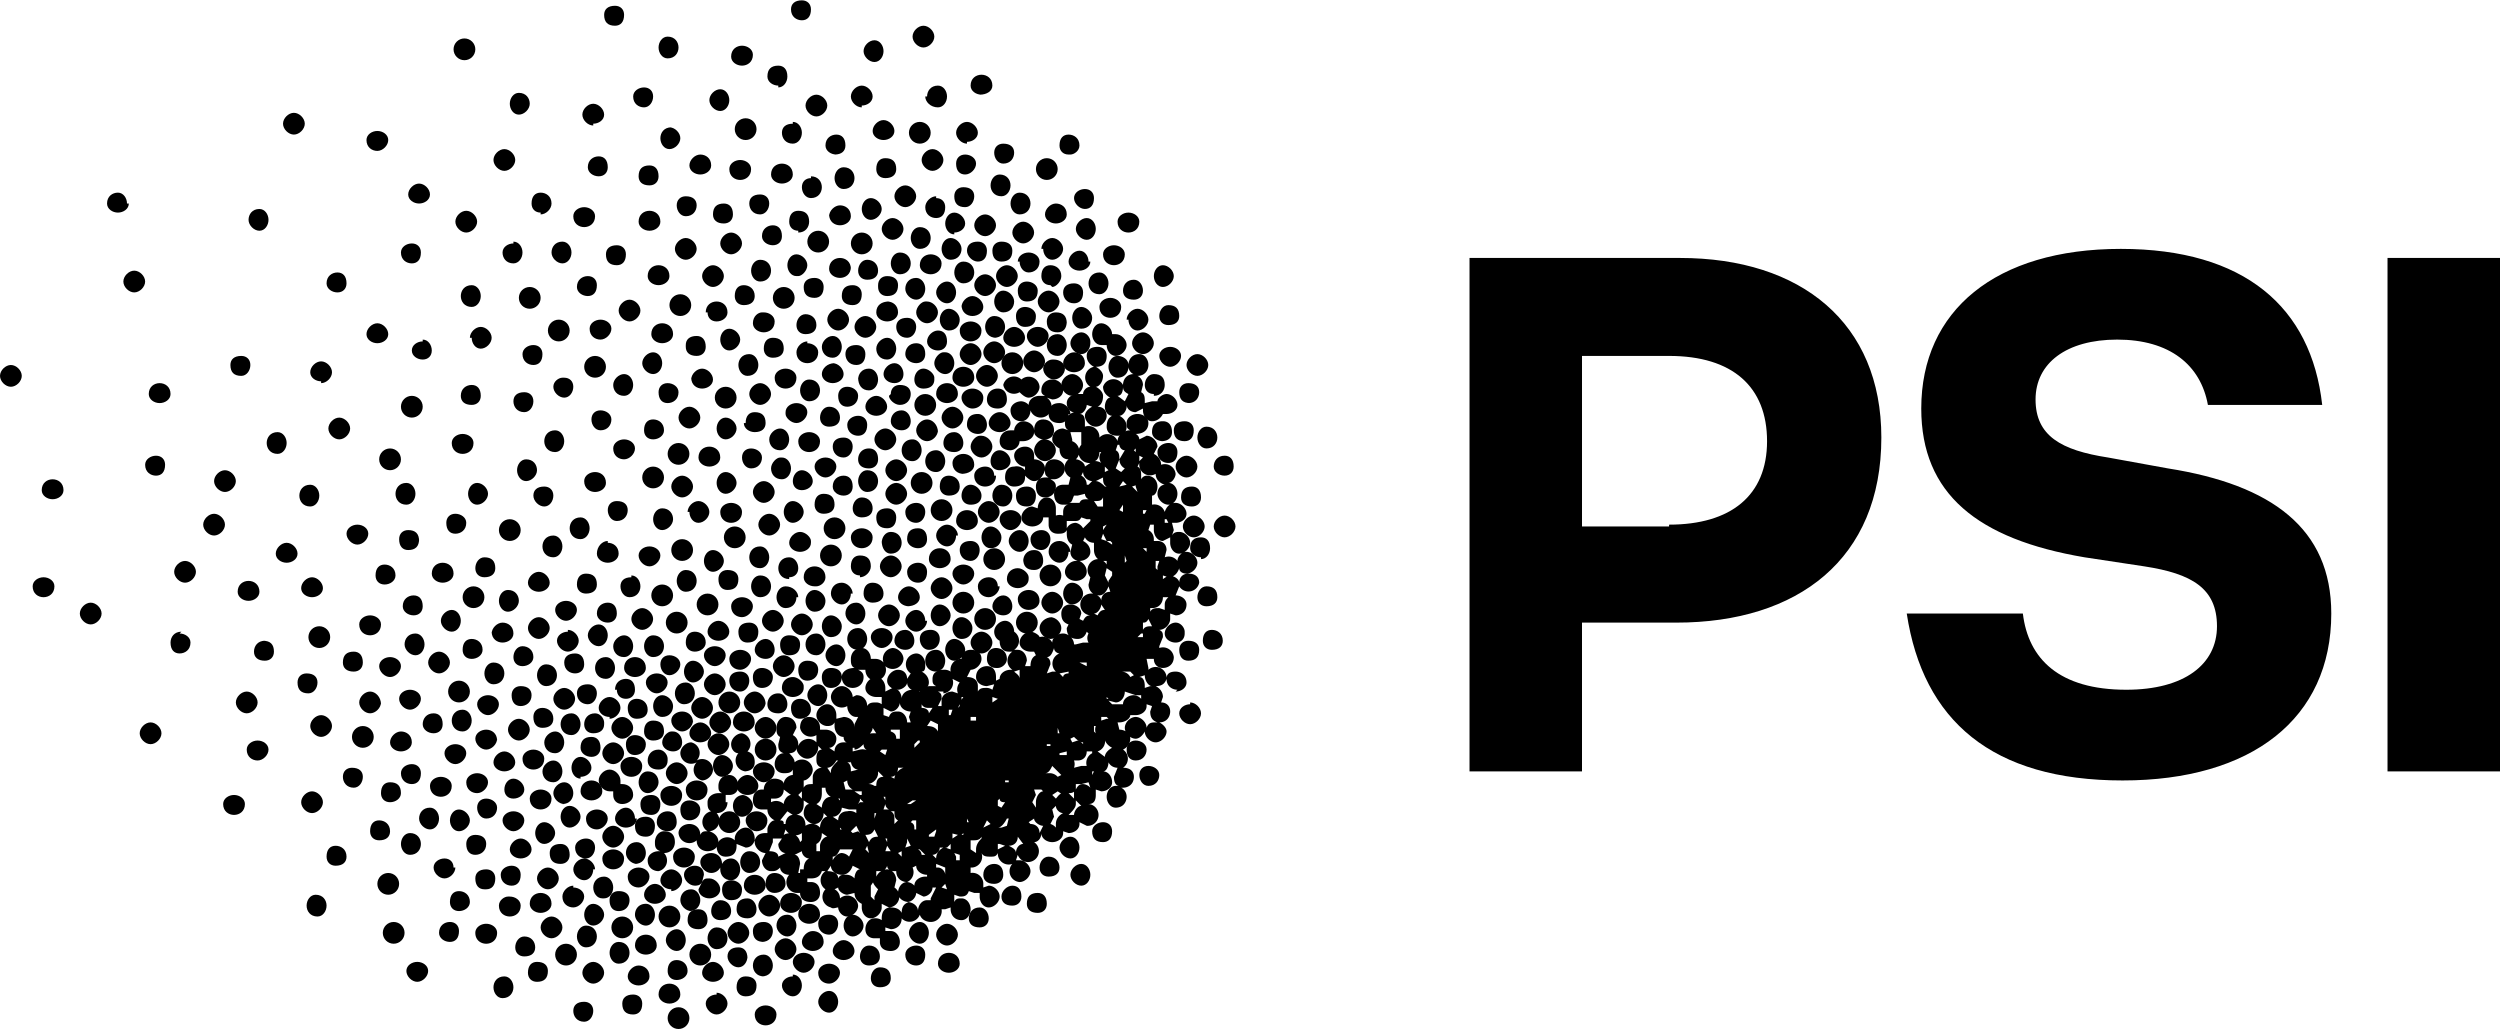 <svg xmlns="http://www.w3.org/2000/svg" class="img-fluid site-logo" width="194.3" height="80" viewBox="0 0 137.8 56.7" id="psi-logo">
  <g transform="translate(-11 -14.2)" id="psi-svg-logo-cloud">
    <path d="M55.3 66.7c-.3 0-.6.2-.6.5s.3.6.6.6.6-.3.6-.6-.3-.5-.6-.5zM58 65.8c.3 0 .6-.3.6-.6s-.3-.6-.6-.6-.5.3-.5.6.2.6.5.6zM57.5 66c-.3 0-.6.3-.6.6s.3.5.6.5.6-.2.6-.5-.3-.6-.6-.6ZM55.8 65.5c-.3 0-.6.3-.6.6s.3.5.6.5.6-.2.6-.5c0-.4-.3-.6-.6-.6zM54.4 65.8c.3 0 .5-.3.5-.6s-.2-.6-.5-.6c-.4 0-.6.3-.6.6s.3.6.6.6zM54.9 66.5c0-.3-.3-.6-.6-.6s-.6.3-.6.6.3.6.6.6.6-.3.6-.6zM53 66.1c.4 0 .6-.3.6-.6s-.2-.5-.5-.5c-.4 0-.6.2-.6.5 0 .4.2.6.6.6zM53 68c.4 0 .6-.3.6-.6s-.2-.6-.5-.6c-.4 0-.6.3-.6.6s.2.6.6.6zM54.6 63.4c-.3 0-.6.2-.6.6 0 .3.3.5.6.5s.6-.2.6-.6c0-.3-.3-.5-.6-.5zM52.2 67c0-.4-.2-.6-.5-.6-.4 0-.6.2-.6.5s.3.6.6.6.5-.3.5-.6zM51.7 66.2c.3 0 .6-.3.6-.6s-.3-.6-.6-.6-.6.3-.6.6.3.6.6.6zM51.3 64.4c0-.3-.2-.6-.6-.6-.3 0-.5.3-.5.6s.2.5.5.5c.4 0 .6-.2.6-.5z"/>
    <path d="M54 64.1c0-.3-.3-.6-.6-.6s-.6.3-.6.6.3.6.6.6.6-.3.6-.6zM52.7 64.3c0-.3-.2-.6-.5-.6-.4 0-.6.2-.6.6 0 .3.2.5.6.5.3 0 .5-.2.5-.5zM52.6 62.4c-.3 0-.6.2-.6.6 0 .3.3.5.6.5s.6-.2.6-.5c0-.4-.3-.6-.6-.6zM51.9 63.2c0-.3-.3-.5-.6-.5s-.5.2-.5.5c0 .4.2.6.5.6.4 0 .6-.2.6-.6zM52.3 61.1c-.3 0-.5.3-.5.6s.2.6.5.6c.4 0 .6-.3.6-.6s-.2-.6-.6-.6zM53.7 62.3c-.3 0-.5.2-.5.6 0 .3.2.5.5.5s.6-.2.6-.5c0-.4-.3-.6-.6-.6zM57.2 65.1c0-.3-.2-.5-.5-.5-.4 0-.6.2-.6.5 0 .4.3.6.6.6s.5-.3.5-.6zM65.8 61.8c-.3 0-.6.2-.6.6 0 .3.2.5.6.5.3 0 .5-.2.5-.5 0-.4-.2-.6-.5-.6zM68.8 61.4c-.3 0-.5.3-.5.6s.2.5.5.5c.4 0 .6-.2.6-.5s-.2-.6-.6-.6z"/>
    <path d="M55.6 64c-.3 0-.6.2-.6.6 0 .3.3.5.6.5s.6-.2.6-.5c0-.4-.3-.6-.6-.6z"/>
    <circle cx="51.2" cy="59.5" r=".6"/>
    <path d="M52.1 59.4c0 .3.3.6.6.6s.6-.2.6-.6c0-.3-.3-.5-.6-.5s-.6.2-.6.5zM42.4 59.8c.3 0 .6-.3.6-.6s-.3-.6-.6-.6-.5.3-.5.6.2.6.5.6zM40.8 58.8c.3 0 .6-.2.6-.6 0-.3-.3-.5-.6-.5s-.6.2-.6.5c0 .4.3.6.6.6zM43.6 58.3c.3 0 .6-.2.6-.5 0-.4-.3-.6-.6-.6s-.6.2-.6.6c0 .3.3.5.6.5zM42 58.5c.4 0 .6-.3.6-.6s-.2-.6-.5-.6-.6.3-.6.6.3.6.6.6zM40.4 56.6c.3 0 .6-.2.6-.6 0-.3-.3-.5-.6-.5s-.6.2-.6.5c0 .4.3.6.6.6zM41.5 56.1c-.3 0-.6.3-.6.6s.2.6.6.6c.3 0 .5-.3.5-.6s-.2-.6-.5-.6zM39.3 57.1c-.3 0-.5.3-.5.6s.2.5.5.5.6-.2.6-.5-.3-.6-.6-.6zM39.7 53.1c.3 0 .6-.2.6-.6 0-.3-.2-.5-.6-.5-.3 0-.5.2-.5.5 0 .4.2.6.5.6zM39.3 50.4c0 .3.2.5.5.5s.6-.2.6-.5c0-.4-.3-.6-.6-.6s-.5.3-.5.6zM37.3 53c0 .3.3.6.6.6s.6-.3.6-.6-.3-.5-.6-.5-.6.2-.6.5zM37 53.9c0-.3-.2-.6-.5-.6-.4 0-.6.3-.6.6s.2.6.6.6c.3 0 .5-.3.5-.6z"/>
    <circle cx="36.3" cy="52.3" r=".6"/>
    <path d="M34.2 52.7c0-.3-.3-.5-.6-.5s-.6.2-.6.5.3.6.6.6.6-.3.6-.6zM32.5 51.5c.3 0 .6-.3.6-.6s-.3-.5-.6-.5-.6.2-.6.5.3.6.6.6zM34.4 49.7c0-.3-.2-.6-.5-.6-.4 0-.6.3-.6.6s.3.6.6.6.5-.3.5-.6zM39.6 55c.3 0 .6-.3.6-.6s-.3-.6-.6-.6-.6.3-.6.6.3.6.6.6zM37.7 51.3c0 .3.2.6.5.6.4 0 .6-.3.6-.6s-.2-.6-.6-.6c-.3 0-.5.3-.5.6z"/>
    <circle cx="28.6" cy="49.3" r=".6"/>
    <path d="M28.5 51.8c0-.3-.2-.5-.6-.5-.3 0-.5.2-.5.5 0 .4.2.6.6.6.3 0 .5-.3.5-.6zM32 53c0-.4-.3-.7-.6-.7s-.6.3-.6.6.3.6.6.6.6-.3.6-.6zM29.9 50.7c0 .3.2.5.6.5.3 0 .5-.2.5-.5 0-.4-.2-.6-.5-.6-.4 0-.6.2-.6.6zM28.1 54.2c0 .3.3.6.6.6s.6-.3.6-.6-.3-.6-.6-.6-.6.3-.6.6zM38.1 49c0 .4.3.6.6.6s.6-.2.6-.5c0-.4-.3-.6-.6-.6s-.6.3-.6.6zM37 50.5c.3 0 .6-.2.6-.5 0-.4-.3-.6-.6-.6s-.5.2-.5.6c0 .3.2.5.5.5zM39 47.9c.3 0 .6-.3.6-.6s-.2-.6-.6-.6c-.3 0-.5.3-.5.6s.2.6.5.6z"/>
    <circle cx="37.1" cy="47.1" r=".6"/>
    <path d="M37.2 45.5c0 .3.2.5.5.5.4 0 .6-.2.6-.5 0-.4-.2-.6-.6-.6-.3 0-.5.3-.5.6z"/>
    <circle cx="39.1" cy="43.4" r=".6"/>
    <path d="M41.3 48.8c0-.3-.3-.6-.6-.6s-.6.3-.6.6.3.6.6.6.6-.3.6-.6zM41.6 47.8c0 .3.3.6.6.6s.6-.3.6-.6-.3-.5-.6-.5-.6.2-.6.5zM40.1 46.3c0 .3.3.5.6.5s.6-.2.6-.5-.3-.6-.6-.6-.6.3-.6.6zM43.4 49.2c0 .3.3.6.6.6s.5-.3.5-.6-.2-.6-.5-.6-.6.3-.6.6zM42.3 49c-.3 0-.6.2-.6.5s.3.6.6.6.6-.3.6-.6-.3-.6-.6-.6zM42.8 46.4c0 .3.2.5.5.5.4 0 .6-.2.6-.5 0-.4-.2-.6-.6-.6-.3 0-.5.2-.5.6zM46.4 47.7c-.3 0-.6.3-.6.6s.3.6.6.6.6-.3.6-.6-.3-.6-.6-.6zM42.4 43.3c0 .3.2.6.6.6.3 0 .5-.3.5-.6s-.2-.6-.5-.6c-.4 0-.6.3-.6.6zM45.8 46c-.4 0-.6.2-.6.5s.2.6.5.6c.4 0 .6-.3.6-.6s-.2-.6-.5-.6zM44.5 48.5c.3 0 .5-.2.5-.5 0-.4-.2-.6-.5-.6s-.6.2-.6.6c0 .3.3.5.6.5zM43.2 50.8c0-.4-.2-.6-.5-.6-.4 0-.6.2-.6.5 0 .4.3.6.6.6s.5-.2.5-.5zM41.1 50.8c-.3 0-.5.3-.5.6s.2.6.5.6c.4 0 .6-.3.6-.6s-.2-.6-.6-.6zM43.4 53c.3 0 .5-.3.5-.6s-.2-.5-.5-.5c-.4 0-.6.2-.6.5 0 .4.3.6.6.6zM41.5 52.7c0 .3.3.6.6.6s.6-.3.6-.6-.3-.6-.6-.6-.6.3-.6.6zM44.4 50.4c-.4 0-.6.3-.6.6s.2.6.6.6c.3 0 .5-.3.5-.6s-.2-.6-.5-.6zM41.5 53.8c0-.4-.3-.6-.6-.6s-.5.2-.5.5c0 .4.2.6.5.6.4 0 .6-.2.6-.5zM43 54.1c0-.3-.2-.6-.5-.6-.4 0-.6.3-.6.6s.2.6.6.6c.3 0 .5-.3.5-.6zM44.6 53.8c.3 0 .6-.3.6-.6s-.3-.6-.6-.6-.6.3-.6.6.3.5.6.5zM45.4 49.2c-.3 0-.6.3-.6.6s.2.6.6.6c.3 0 .5-.3.5-.6s-.2-.6-.5-.6zM46.1 52.7c-.3 0-.5.2-.5.5 0 .4.2.6.5.6.4 0 .6-.2.6-.5 0-.4-.3-.6-.6-.6zM46 50.4c-.3 0-.6.2-.6.6 0 .3.3.5.6.5s.6-.2.6-.5c0-.4-.3-.6-.6-.6zM45 52.2c0 .3.2.5.5.5s.5-.2.5-.5c0-.4-.2-.6-.5-.6s-.6.2-.6.6zM48.1 53.1c0-.3-.3-.6-.6-.6s-.5.3-.5.6.2.6.5.6c.4 0 .6-.3.6-.6zM44.8 56.3c.3 0 .6-.3.6-.6s-.3-.6-.6-.6-.6.3-.6.6.3.6.6.6zM43 55.4c0 .3.3.5.6.5s.5-.2.5-.5c0-.4-.2-.6-.5-.6-.4 0-.6.2-.6.6zM43 57c.3 0 .6-.2.6-.5s-.3-.6-.6-.6-.5.3-.5.6.2.6.5.6zM44.3 54c0-.2-.2-.5-.5-.5-.4 0-.6.3-.6.6s.2.5.5.5c.4 0 .6-.2.6-.5zM41.6 54.5c-.3 0-.6.3-.6.6s.2.6.6.6c.3 0 .5-.3.5-.6s-.2-.6-.5-.6zM46.4 56.4c0-.3-.3-.5-.6-.5s-.6.2-.6.5c0 .4.3.6.6.6s.6-.2.6-.6zM46 55.8c.3 0 .6-.2.6-.6 0-.3-.3-.5-.6-.5s-.5.2-.5.5c0 .4.2.6.5.6z"/>
    <path d="M45.9 54.3c0-.3-.3-.6-.6-.6s-.6.3-.6.6.3.6.6.6.6-.3.6-.6zM43.3 61.5c.3 0 .5-.3.5-.6s-.2-.5-.5-.5-.6.2-.6.5c0 .4.3.6.6.6zM42.4 61.3c0-.4-.2-.6-.5-.6-.4 0-.6.2-.6.5 0 .4.2.6.6.6.3 0 .5-.2.5-.5zM39 63.6c-.2 0-.5.2-.5.5 0 .4.3.6.6.6s.6-.2.6-.6c0-.3-.3-.5-.6-.5zM37.8 63.2c.3 0 .5-.2.5-.6 0-.3-.2-.5-.5-.5-.4 0-.6.2-.6.5 0 .4.2.6.5.6zM41.8 62.6c0-.3-.3-.6-.6-.6s-.6.3-.6.6.3.6.6.6.6-.3.6-.6zM42.6 63c-.3 0-.6.3-.6.6 0 .4.3.6.6.6s.6-.3.6-.6-.3-.5-.6-.5zM44.5 59.3c0-.3-.3-.5-.6-.5s-.6.2-.6.5c0 .4.3.6.6.6s.6-.3.6-.6zM44.8 62.1c.3 0 .6-.2.6-.6 0-.3-.3-.5-.6-.5s-.6.2-.6.5c0 .4.3.6.6.6zM43.8 62.1c0-.3-.3-.6-.6-.6s-.6.3-.6.6.3.6.6.6.5-.3.5-.6zM44.3 63.7c.3 0 .5-.3.5-.6s-.2-.6-.5-.6c-.4 0-.6.3-.6.6s.2.6.5.6zM46.8 62.5c0-.3-.3-.5-.6-.5s-.6.2-.6.5c0 .4.3.6.6.6s.6-.3.6-.6zM46 61.8c.4 0 .6-.3.6-.6s-.2-.6-.5-.6c-.4 0-.6.3-.6.6s.3.6.6.6zM46 59.3c0-.3-.2-.6-.5-.6s-.6.3-.6.6.3.5.6.5.6-.2.6-.5zM45.3 58.5c.3 0 .6-.2.6-.5 0-.4-.3-.6-.6-.6h-.1v-.2c0-.3-.3-.6-.6-.6s-.6.3-.6.6.3.6.6.6h.2v.2c0 .3.2.5.5.5zM46.7 57.9c.3 0 .6-.3.6-.6s-.2-.6-.6-.6c-.3 0-.5.3-.5.6s.2.6.5.6zM46.9 59.1c.3 0 .5-.2.5-.6 0-.3-.2-.5-.5-.5-.4 0-.6.2-.6.5 0 .4.2.6.6.6z"/>
    <path d="M47.1 59.7c0-.3-.2-.5-.5-.5-.4 0-.6.2-.6.5 0 .4.2.6.6.6.3 0 .5-.2.5-.6zM47.2 52.4c.3 0 .6-.3.6-.6s-.3-.5-.6-.5-.6.2-.6.5.3.6.6.6zM49.2 54c0-.4-.3-.6-.6-.6s-.6.2-.6.5.3.6.6.6.6-.3.6-.6zM47 55c.4 0 .6-.2.6-.5 0-.4-.2-.6-.6-.6-.3 0-.5.2-.5.6 0 .3.2.5.5.5zM48.3 57.4c.3 0 .6-.3.6-.6s-.3-.6-.6-.6-.6.3-.6.6.3.6.6.6zM48.6 58c0-.3-.3-.5-.6-.5s-.6.2-.6.5c0 .4.3.6.6.6s.6-.2.6-.6zM47.8 58.9c-.3 0-.6.2-.6.6 0 .3.3.5.6.5s.5-.2.5-.5c0-.4-.2-.6-.5-.6zM49 59.4c.3 0 .6-.2.6-.6 0-.3-.3-.5-.6-.5s-.5.2-.5.5c0 .4.2.6.5.6zM50 57.7c0-.3-.3-.5-.6-.5s-.6.2-.6.5c0 .4.3.6.6.6s.6-.2.6-.6z"/>
    <path d="M51 58.4 51 58h.2c.3 0 .5-.2.5-.5s-.2-.6-.5-.6c-.4 0-.6.3-.6.6 0 .2 0 .3.2.4h-.2c-.3 0-.6.2-.6.5 0 .2 0 .4.2.5a.6.6 0 0 0-.2 1.1c-.2 0-.3 0-.4.2 0-.4-.3-.6-.6-.6s-.6.2-.6.5a.6.6 0 0 0 1 .4c0 .4.3.6.6.6s.6-.2.6-.5-.2-.5-.5-.6a.6.6 0 0 0 .4-1c.4 0 .6-.3.6-.6zM50.3 56.6a.6.6 0 0 0-.9-.5.6.6 0 0 0-.3-1c-.3 0-.6.3-.6.6a.6.6 0 0 0 .9.5.6.6 0 0 0 .3 1c.3 0 .6-.3.6-.6z"/>
    <path d="M50.8 57c.3 0 .6-.3.6-.6s-.3-.6-.6-.6-.5.3-.5.6.2.6.5.6zM49.6 55.1c.3 0 .6-.2.6-.5s-.3-.6-.6-.6-.6.3-.6.6.3.5.6.5zM48.2 52.4c0 .3.2.6.5.6.4 0 .6-.3.6-.6s-.2-.6-.5-.6c-.4 0-.6.3-.6.6zM49.2 51.8c.3 0 .6-.3.6-.6s-.3-.6-.6-.6-.5.3-.5.6.2.6.5.6zM47.4 50.8c0 .3.2.6.5.6s.6-.3.6-.6-.3-.5-.6-.5-.5.2-.5.5zM52.8 49c0-.3-.2-.5-.5-.5-.4 0-.6.2-.6.5 0 .4.2.6.5.6.4 0 .6-.2.6-.6zM51.2 49c0-.3-.3-.6-.6-.6s-.6.3-.6.6.3.5.6.5.6-.2.6-.5z"/>
    <circle cx="50" cy="47.5" r=".6"/>
    <path d="M50.4 49.8c-.3 0-.6.2-.6.5s.3.6.6.6.6-.3.6-.6-.3-.5-.6-.5zM51 51.9c0-.3-.3-.6-.6-.6s-.6.3-.6.6.3.6.6.6.6-.3.6-.6z"/>
    <circle cx="51.2" cy="52.9" r=".6"/>
    <path d="M51.8 50c-.3 0-.6.2-.6.5 0 .4.3.6.6.6s.6-.3.6-.6-.3-.5-.6-.5zM53.2 49.4c-.3 0-.6.3-.6.6s.3.5.6.5.5-.2.5-.5-.2-.6-.5-.6zM55.2 49.2c.3 0 .6-.3.6-.6s-.3-.6-.6-.6-.6.3-.6.6.3.6.6.6zM56.5 49.7c0-.3-.2-.6-.5-.6-.4 0-.6.3-.6.6s.2.6.6.6c.3 0 .5-.3.5-.6zM57.4 48.7c0-.3-.3-.6-.6-.6s-.5.3-.5.6.2.6.5.6c.4 0 .6-.3.6-.6zM61.6 45.2c-.3 0-.6.2-.6.5 0 .4.3.6.6.6s.5-.2.5-.6c0-.3-.2-.5-.5-.5zM60.1 46c.3 0 .6-.3.6-.6s-.3-.6-.6-.6-.6.3-.6.6.3.6.6.6zM58.4 46c.3 0 .6-.3.6-.6 0-.4-.2-.6-.6-.6-.3 0-.5.2-.5.6 0 .3.2.5.5.5zM59.6 49.9c.3 0 .6-.3.6-.6s-.3-.5-.6-.5-.6.2-.6.5.3.6.6.6zM58.2 48.6c.3 0 .5-.3.5-.6s-.2-.6-.5-.6c-.4 0-.6.3-.6.6s.3.6.6.6zM56 46.5c.2 0 .5-.2.5-.5 0-.4-.3-.6-.6-.6s-.6.2-.6.6c0 .3.3.5.6.5zM58 46.9c0-.3-.3-.6-.6-.6-.4 0-.6.3-.6.6s.3.6.6.6.5-.3.5-.6z"/>
    <circle cx="56.8" cy="44.8" r=".6"/>
    <path d="M56.5 47.3c0-.3-.3-.6-.6-.6s-.5.3-.5.6.2.6.5.6c.4 0 .6-.3.6-.6zM55 47.1c0-.3-.3-.6-.7-.6-.3 0-.5.3-.5.6s.2.6.5.6c.4 0 .6-.3.6-.6zM51.7 46.1c0-.3-.2-.5-.6-.5-.3 0-.5.2-.5.5 0 .4.2.6.5.6.4 0 .6-.2.6-.6zM54.5 46c.3 0 .5-.2.5-.5s-.2-.6-.5-.6c-.4 0-.6.3-.6.6s.2.6.6.6zM53.6 49c.3 0 .6-.3.6-.6s-.3-.6-.6-.6-.6.3-.6.6.3.6.6.6zM53.5 46.5c0-.3-.2-.6-.6-.6-.3 0-.5.3-.5.6s.2.6.5.6c.4 0 .6-.3.6-.6zM51.9 48.2c.3 0 .6-.3.6-.6s-.3-.5-.6-.5-.6.2-.6.5c0 .4.3.6.6.6zM49.7 53.8c.3 0 .6-.3.6-.6s-.3-.6-.6-.6-.6.3-.6.6.3.6.6.6zM48.7 60.9c-.3 0-.6.2-.6.5 0 .4.3.6.6.6s.6-.2.6-.6c0-.3-.3-.5-.6-.5zM50.2 61.2c-.3 0-.6.2-.6.5s.3.6.6.6c.2 0 .4-.1.5-.3v.1c0 .3.2.6.6.6.3 0 .5-.3.5-.6s-.2-.6-.5-.6c-.2 0-.4.1-.5.3 0-.4-.3-.6-.6-.6z"/>
    <path d="M49.3 61.9c-.3 0-.6.2-.6.5s.3.6.6.6c.1 0 .3 0 .4-.2l-.2.4c0 .3.3.5.6.5s.6-.2.6-.5-.3-.6-.6-.6c-.2 0-.3 0-.4.2l.1-.4c0-.3-.2-.5-.5-.5zM48 63.3c.3 0 .6-.3.6-.6s-.3-.6-.6-.6-.6.3-.6.6.3.5.6.5z"/>
    <path d="M47.7 63.5c0-.3-.3-.6-.6-.6s-.6.3-.6.6.3.5.6.5.6-.2.6-.5zM49 64.4c.4 0 .6-.3.6-.6s-.2-.6-.5-.6c-.4 0-.6.3-.6.6s.3.6.6.6z"/>
    <circle cx="47.9" cy="64.7" r=".6"/>
    <circle cx="49.6" cy="66.8" r=".6"/>
    <path d="M48.3 66.6c.3 0 .5-.3.5-.6s-.2-.6-.5-.6-.6.3-.6.6.3.6.6.6zM48.3 68.2c.3 0 .6-.2.6-.5 0-.4-.3-.6-.6-.6s-.5.2-.5.6c0 .3.2.5.5.5zM46.6 65.7c-.3 0-.6.2-.6.6 0 .3.3.5.6.5s.6-.2.6-.5c0-.4-.3-.6-.6-.6zM43.7 64c-.3 0-.5.3-.5.6s.2.6.5.6.6-.3.6-.6-.3-.6-.6-.6zM36 62c0-.3-.2-.5-.5-.5s-.6.2-.6.5.3.6.6.6.6-.3.6-.6zM42.8 65.8c0 .3.2.6.5.6.4 0 .6-.3.6-.6s-.2-.6-.6-.6c-.3 0-.5.3-.5.6zM40.8 64.5c.3 0 .6-.2.6-.5 0-.4-.3-.6-.6-.6s-.6.2-.6.6c0 .3.3.5.6.5zM42 65.3c0-.3-.3-.6-.6-.6s-.6.3-.6.6.3.6.6.6.6-.3.6-.6zM45.7 66.7c0-.3-.2-.6-.6-.6-.3 0-.5.3-.5.6s.2.6.5.6c.4 0 .6-.3.6-.6z"/>
    <circle cx="45.3" cy="65.3" r=".6"/>
    <path d="M45.1 64.4c.4 0 .6-.3.6-.6s-.2-.5-.6-.5c-.3 0-.5.2-.5.5 0 .4.2.6.5.6zM46.6 65.2c.3 0 .5-.3.5-.6s-.2-.6-.5-.6c-.4 0-.6.3-.6.6s.3.6.6.6zM44.8 60.9c.3 0 .6-.3.6-.6s-.3-.6-.6-.6-.6.3-.6.6.3.6.6.6zM47.3 62.2a.6.6 0 0 0 .3-1c.4 0 .6-.3.6-.6 0-.4-.2-.6-.6-.6-.3 0-.5.3-.5.6 0 .2 0 .4.3.5h-.1c-.3 0-.6.2-.6.5 0 .4.3.6.6.6z"/>
    <circle cx="47.5" cy="47" r=".6"/>
    <path d="M48.8 45.6c-.3 0-.5.3-.5.6s.2.6.5.6c.4 0 .6-.3.6-.6s-.2-.6-.6-.6zM47 49.2c-.3 0-.5.3-.5.6s.2.6.5.6c.4 0 .6-.3.6-.6s-.2-.6-.6-.6z"/>
    <circle cx="48.3" cy="48.5" r=".6"/>
    <path d="M49.3 50.1c.3 0 .6-.2.6-.5 0-.4-.3-.6-.6-.6s-.5.2-.5.6c0 .3.2.5.5.5zM41 60.7c.3 0 .6-.3.6-.6s-.3-.6-.6-.6-.5.3-.5.6.2.6.5.6zM35.5 55.7c0 .3.3.6.6.6s.6-.3.6-.6-.3-.5-.6-.5-.6.2-.6.5zM34.9 54.6c.3 0 .5-.2.5-.5 0-.4-.2-.6-.5-.6-.4 0-.6.3-.6.6s.3.5.6.5zM36.3 60c.3 0 .6-.3.6-.6s-.3-.6-.6-.6-.5.3-.5.6.2.6.5.6zM35.2 59.3c0-.3-.2-.6-.5-.6-.4 0-.6.3-.6.6s.3.6.6.6.5-.3.5-.6zM39.3 58.9c-.3 0-.6.2-.6.5s.3.6.6.6.6-.3.6-.6-.3-.5-.6-.5zM38.4 58.7c0-.3-.3-.5-.6-.5s-.5.2-.5.5.2.6.5.6c.4 0 .6-.3.6-.6zM39.4 56.2c0-.3-.3-.6-.6-.6s-.6.3-.6.6.3.5.6.5.6-.2.6-.5zM38.4 55c0-.4-.3-.6-.6-.6s-.6.2-.6.5.3.6.6.6.6-.3.6-.6zM37.3 57.9c.3 0 .6-.3.6-.6s-.3-.5-.6-.5-.6.2-.6.5c0 .4.3.6.6.6zM35.3 58.1c.3 0 .6-.2.6-.6 0-.3-.3-.5-.6-.5s-.6.2-.6.5c0 .4.3.6.6.6zM33.7 56.3c-.3 0-.6.2-.6.5 0 .4.3.6.6.6s.5-.2.5-.6c0-.3-.2-.5-.5-.5zM32.5 58.4c.3 0 .6-.2.6-.5 0-.4-.2-.6-.6-.6-.3 0-.5.2-.5.6 0 .3.2.5.5.5zM33.1 54.5c-.3 0-.6.3-.6.6s.3.5.6.5.6-.2.6-.5c0-.4-.3-.6-.6-.6z"/>
    <circle cx="31" cy="54.8" r=".6"/>
    <path d="M30.4 56.5c-.3 0-.5.2-.5.5s.2.6.6.6c.3 0 .5-.3.5-.6s-.2-.5-.6-.5zM33.6 61.3c.4 0 .6-.3.6-.6s-.2-.6-.6-.6c-.3 0-.5.3-.5.6s.2.6.5.6zM37.2 61.3c.3 0 .6-.2.6-.6 0-.3-.2-.5-.6-.5-.3 0-.5.2-.5.5 0 .4.2.6.5.6zM40.3 61c0-.3-.3-.6-.6-.6s-.6.3-.6.6.3.5.6.5.6-.2.6-.5zM39.2 61.9c-.3 0-.6.2-.6.5 0 .4.3.6.6.6s.5-.2.5-.6c0-.3-.2-.5-.5-.5zM32.5 60c0-.4-.3-.6-.6-.6s-.5.2-.5.6c0 .3.2.5.5.5.4 0 .6-.2.6-.5zM55.5 51.7c.3 0 .6-.2.6-.6 0-.3-.2-.5-.6-.5-.3 0-.5.2-.5.5 0 .4.2.6.5.6zM56.6 52.5c0-.3-.2-.6-.5-.6s-.6.3-.6.6.3.6.6.6.5-.3.5-.6zM57.6 50.3c0-.3-.2-.6-.5-.6s-.6.3-.6.6.3.6.6.6.5-.3.5-.6zM58.3 50c.3 0 .5-.3.5-.6s-.2-.6-.5-.6c-.4 0-.6.3-.6.6s.2.6.6.6zM62 48.4c0-.3-.2-.6-.5-.6s-.6.3-.6.6.3.6.6.6.6-.3.6-.6zM60.6 48.1c0-.3-.3-.6-.6-.6s-.6.3-.6.6.3.6.6.6.6-.3.6-.6zM60.9 50c.3 0 .5-.2.5-.5s-.2-.6-.5-.6c-.4 0-.6.3-.6.6s.3.5.6.5z"/>
    <path d="M60.8 50.5c0-.3-.3-.6-.6-.6a.6.6 0 0 0-.5.8.6.6 0 0 0-.4-.2H59c0-.3-.2-.6-.5-.6-.4 0-.6.3-.6.6 0 .2 0 .4.2.5-.4 0-.7.2-.7.5 0 .4.3.6.6.6s.6-.2.6-.6c0-.2-.1-.3-.3-.4h.4c0 .3.2.6.6.6a.6.6 0 0 0 .5-.8.6.6 0 0 0 1-.4zM57.4 51.5c0-.3-.2-.5-.6-.5-.3 0-.5.2-.5.5 0 .4.2.6.5.6.4 0 .6-.3.6-.6zM55.1 49.7c0-.3-.2-.5-.6-.5-.3 0-.5.2-.5.5 0 .4.2.6.5.6.4 0 .6-.2.6-.6zM55.3 52c0-.2-.3-.5-.6-.5s-.6.2-.6.6c0 .3.3.5.6.5s.6-.2.6-.5zM54.4 53c0-.3-.2-.6-.5-.6-.4 0-.6.3-.6.6s.2.5.6.5c.3 0 .5-.2.5-.5zM52.3 51.7c0-.3-.2-.5-.5-.5-.4 0-.6.2-.6.5s.2.6.6.6c.3 0 .5-.3.5-.6zM53.2 53c0-.4-.3-.7-.6-.7s-.6.3-.6.6.3.6.6.6.6-.3.6-.6zM53.6 51.5c0-.3-.3-.5-.6-.5s-.5.2-.5.5c0 .4.2.6.5.6.4 0 .6-.3.6-.6z"/>
    <path d="M54.2 51.5c.3 0 .6-.3.6-.6s-.3-.6-.6-.6-.6.3-.6.6.3.6.6.6zM55.1 53.8c.3 0 .6-.2.6-.5 0-.4-.3-.6-.6-.6s-.5.2-.5.5c0 .4.2.6.5.6zM50.6 55.8c.3 0 .6-.3.6-.6s-.3-.6-.6-.6-.6.3-.6.6.3.6.6.6z"/>
    <path d="M50.7 53.4c-.3 0-.6.3-.6.6s.3.6.6.6.6-.3.6-.6-.3-.6-.6-.6zM52 53.4c-.3 0-.6.2-.6.6 0 .3.3.5.6.5s.6-.2.6-.5c0-.4-.3-.6-.6-.6zM53.2 53.7c-.3 0-.6.3-.6.6s.3.6.6.6.6-.3.6-.6-.3-.6-.6-.6z"/>
    <circle cx="53.2" cy="55.5" r=".6"/>
    <path d="M53.7 56.7c0-.3-.3-.5-.6-.5s-.6.2-.6.5.3.6.6.6.6-.3.6-.6z"/>
    <path d="M52 56.7c.4 0 .6-.2.6-.5s-.1-.5-.4-.6a.6.6 0 0 0-.3-1c-.3 0-.6.3-.6.6s.2.5.4.5a.6.6 0 0 0 .4 1zM52.8 57.5c0-.3-.3-.6-.6-.6s-.6.3-.6.6.3.5.6.5.6-.2.6-.5zM52 58c-.4 0-.6.3-.6.6s.2.6.5.6.6-.3.6-.6-.3-.6-.6-.6zM66 51c.2 0 .5-.2.5-.5 0-.4-.3-.6-.6-.6s-.5.2-.5.6c0 .3.2.5.5.5z"/>
    <path d="M65.1 50.2c.3 0 .6-.3.6-.6s-.3-.6-.6-.6-.6.3-.6.6.3.6.6.6zM63.6 50.6c.3 0 .6-.3.6-.6s-.3-.6-.6-.6-.5.3-.5.6.2.6.5.6zM61.5 50.2a.6.6 0 0 0-.3 1.1l-.2.3c0-.3-.2-.5-.5-.5s-.6.3-.6.6.3.5.6.5c.2 0 .5-.2.5-.4 0 .3.3.5.6.5s.6-.2.6-.5-.2-.5-.4-.6c.2 0 .2-.2.2-.4 0-.3-.2-.6-.5-.6zM62.8 49.4c0-.3-.2-.5-.5-.5-.4 0-.6.2-.6.5s.2.6.5.6c.4 0 .6-.3.6-.6zM64.6 48.8c0-.3-.3-.6-.6-.6s-.5.3-.5.6.2.6.5.6c.4 0 .6-.3.6-.6z"/>
    <circle cx="65.3" cy="48.3" r=".6"/>
    <path d="M63.4 48.1c0-.3-.3-.6-.6-.6s-.5.3-.5.6.2.6.5.6.6-.3.6-.6zM69 48.2c-.4 0-.7.3-.7.6s.3.6.6.6.6-.3.6-.6-.3-.6-.6-.6z"/>
    <circle cx="67.6" cy="48.5" r=".6"/>
    <path d="M69 46.8c-.3 0-.6.3-.6.6s.3.6.6.6.6-.3.6-.6-.3-.6-.6-.6zM66.8 47.6c0-.3-.2-.6-.5-.6s-.6.3-.6.6.3.5.6.5.5-.2.5-.5zM67.7 46.7c-.3 0-.6.2-.6.5 0 .4.3.6.6.6s.6-.2.6-.5c0-.4-.3-.6-.6-.6zM70.1 47.5c.3 0 .6-.3.6-.6s-.3-.6-.6-.6-.5.3-.5.6.2.6.5.6z"/>
    <circle cx="68.9" cy="45.9" r=".6"/>
    <path d="M67.4 45c0 .4.2.6.6.6.3 0 .5-.2.5-.5 0-.4-.2-.6-.5-.6-.4 0-.6.3-.6.6zM68.4 43.4c-.3 0-.6.2-.6.5 0 .4.3.6.6.6s.5-.3.5-.6-.2-.5-.5-.5zM67.7 46c0-.2-.3-.5-.6-.5s-.6.2-.6.6c0 .3.3.5.6.5s.6-.2.6-.5zM62.8 45.5c.3 0 .6-.2.6-.5 0-.4-.3-.6-.6-.6s-.6.2-.6.6c0 .3.3.5.6.5zM63.9 44.5c0 .3.2.6.6.6.3 0 .5-.3.5-.6s-.2-.5-.5-.5c-.4 0-.6.2-.6.5z"/>
    <circle cx="64.1" cy="47.4" r=".6"/>
    <path d="M62.9 47.2c.3 0 .6-.3.6-.6s-.3-.6-.6-.6-.6.3-.6.6.3.6.6.6zM59.7 46.9c0-.3-.2-.6-.6-.6-.3 0-.5.2-.5.6 0 .3.2.5.5.5.4 0 .6-.2.6-.5zM61 47.6c.4 0 .7-.2.7-.5s-.3-.6-.6-.6-.6.3-.6.6.3.5.6.5zM58.5 43.3c-.3 0-.6.2-.6.5 0 .4.3.6.6.6s.6-.2.6-.6c0-.3-.3-.5-.6-.5zM59.6 44c0 .4.2.7.5.7.4 0 .6-.3.6-.6s-.2-.6-.6-.6c-.3 0-.5.3-.5.6zM55.7 44c0-.2-.3-.5-.6-.5s-.6.3-.6.6.3.5.6.5.6-.2.6-.5z"/>
    <circle cx="57" cy="43.3" r=".6"/>
    <path d="M56.5 39.4c-.3 0-.6.2-.6.5s.3.6.6.6.6-.3.6-.6-.3-.5-.6-.5zM58.5 41.6c-.3 0-.5.3-.5.6s.2.5.5.5c.4 0 .6-.2.6-.5s-.2-.6-.6-.6zM52.5 41.3c0 .3.3.6.6.6s.6-.3.6-.6-.3-.6-.6-.6-.6.3-.6.6zM54 43.1c0-.3-.3-.6-.6-.6s-.6.3-.6.6.3.6.6.6.6-.3.6-.6zM51.3 41.9c-.3 0-.6.2-.6.5 0 .4.3.6.6.6s.6-.2.6-.6c0-.3-.3-.5-.6-.5zM51.6 40.8c0-.3-.3-.6-.6-.6s-.5.3-.5.6.2.6.5.6.6-.3.6-.6zM48.4 37.2c0 .3.3.6.6.6s.6-.3.6-.6-.3-.6-.6-.6-.6.3-.6.6zM51.9 39.4c0 .3.2.6.5.6.4 0 .6-.3.6-.6s-.3-.5-.6-.5-.5.2-.5.5zM56.2 38.5c0-.3-.3-.5-.6-.5s-.6.2-.6.5c0 .4.3.6.6.6s.6-.2.6-.6zM56.7 36.6c-.3 0-.5.3-.5.6s.2.5.5.5c.4 0 .6-.2.6-.5s-.2-.6-.6-.6zM57.7 37.6c0 .4.3.6.6.6s.5-.2.5-.6c0-.3-.2-.5-.5-.5s-.6.2-.6.5zM60.4 39.5c-.3 0-.6.3-.6.6s.3.6.6.6.6-.3.6-.6-.3-.6-.6-.6zM63.9 41c0-.4-.3-.6-.6-.6s-.5.2-.5.6c0 .3.2.5.5.5.4 0 .6-.2.6-.5zM68.1 41.5c0-.3-.2-.5-.5-.5-.4 0-.6.2-.6.5 0 .4.2.6.6.6.3 0 .5-.2.5-.6zM66.8 41.5c0-.3-.2-.6-.6-.6-.3 0-.5.3-.5.6s.2.6.6.6c.3 0 .5-.3.5-.6zM70 44.6c0-.3-.3-.6-.6-.6-.4 0-.6.3-.6.6s.3.6.6.6.5-.3.5-.6zM64.1 38.6c0-.3-.2-.6-.5-.6-.4 0-.6.3-.6.6s.2.5.6.5c.3 0 .5-.2.5-.5zM63.5 36.6c-.3 0-.6.3-.6.6s.3.6.6.6.6-.3.6-.6-.3-.6-.6-.6zM64 40.3c.4 0 .7-.2.7-.5 0-.4-.3-.6-.6-.6s-.6.2-.6.5c0 .4.3.6.6.6zM65 38.2c-.2 0-.5.3-.5.6s.3.6.6.6.6-.3.6-.6-.3-.6-.6-.6zM62.7 38c0-.4-.3-.7-.6-.7s-.6.3-.6.6.3.6.6.6.6-.3.6-.6zM61.2 37.4c0-.3-.2-.6-.5-.6-.4 0-.6.3-.6.6s.3.5.6.5.5-.2.5-.5z"/>
    <circle cx="62" cy="36.5" r=".6"/>
    <path d="M59.9 36.6c0-.3-.3-.6-.6-.6s-.6.3-.6.6.3.5.6.5.6-.2.6-.5zM58.3 35c0 .4.2.7.6.7.3 0 .5-.3.5-.6s-.2-.6-.5-.6c-.4 0-.6.3-.6.6zM60 36c0 .2.3.5.6.5.4 0 .6-.3.6-.6s-.2-.5-.6-.5c-.3 0-.5.2-.5.5zM57 34.2c-.4 0-.7.3-.7.6s.3.5.6.5.6-.2.6-.5-.3-.6-.6-.6zM60.3 34.2c-.3 0-.6.3-.6.6s.3.5.6.5.5-.2.5-.5-.2-.6-.5-.6zM63.2 35.3c-.3 0-.6.2-.6.6 0 .3.3.5.6.5s.6-.2.6-.5c0-.4-.3-.6-.6-.6zM54.7 40.7c0 .3.2.5.5.5s.6-.2.6-.5-.3-.6-.6-.6-.5.3-.5.6zM54 39.4c-.2 0-.5.3-.5.6s.2.6.6.6c.3 0 .5-.3.5-.6s-.2-.6-.5-.6zM61 41.4c0-.3-.3-.6-.6-.6s-.6.3-.6.6.3.6.6.6.6-.3.6-.6zM58 41c0-.4-.2-.6-.5-.6s-.6.2-.6.6c0 .3.3.5.6.5s.5-.2.5-.5zM59.4 40.7c0-.3-.2-.6-.6-.6-.3 0-.5.3-.5.6s.2.6.5.6c.4 0 .6-.3.6-.6zM57 42c0-.4-.2-.6-.6-.6-.3 0-.5.2-.5.6 0 .3.2.5.5.5.4 0 .6-.2.6-.5zM54.2 42.4c0 .3.2.6.5.6s.6-.3.6-.6-.3-.6-.6-.6-.5.3-.5.6zM49 42.4c0 .3.2.6.5.6s.6-.3.6-.6-.3-.6-.6-.6-.6.3-.6.6z"/>
    <circle cx="48.6" cy="44.5" r=".6"/>
    <path d="M47.5 43.4c.3 0 .6-.3.6-.6s-.2-.6-.6-.6c-.3 0-.5.3-.5.6s.2.6.5.6zM44.5 44c-.3 0-.6.3-.6.7 0 .3.3.5.6.5s.6-.2.6-.5c0-.4-.3-.6-.6-.6zM46.8 45.4c.3 0 .6-.3.6-.6s-.3-.5-.6-.5-.6.2-.6.5.3.6.6.6zM44.5 42.3c0 .3.2.6.5.6.4 0 .6-.3.6-.6s-.2-.5-.6-.5c-.3 0-.5.2-.5.5zM49.8 45.1c0 .3.2.6.5.6s.6-.3.6-.6-.3-.6-.6-.6-.5.3-.5.6z"/>
    <circle cx="51.5" cy="43.8" r=".6"/>
    <path d="M52.9 45.5c.3 0 .5-.3.5-.6s-.2-.6-.5-.6c-.4 0-.6.3-.6.6s.2.6.6.6zM59.9 43.3c.3 0 .5-.2.5-.6 0-.3-.2-.5-.5-.5-.4 0-.6.2-.6.5 0 .4.2.6.6.6zM66 46.5c0-.3-.2-.5-.5-.5s-.6.2-.6.5c0 .4.3.6.6.6s.6-.3.6-.6zM65.5 41.8c-.3 0-.6.3-.6.6s.3.6.6.6.6-.3.6-.6-.3-.6-.6-.6zM64.3 42.3c-.3 0-.6.2-.6.6 0 .3.3.5.6.5s.6-.2.6-.5c0-.4-.3-.6-.6-.6zM63.8 43.7c0-.3-.3-.6-.6-.6s-.6.3-.6.6.3.6.6.6.5-.3.5-.6zM61 43.9c0 .3.3.5.6.5s.5-.2.5-.5c0-.4-.2-.6-.5-.6-.4 0-.6.2-.6.6z"/>
    <circle cx="61.8" cy="40.8" r=".6"/>
    <path d="M61.5 41.9c-.3 0-.6.2-.6.5 0 .4.3.6.6.6s.5-.3.5-.6-.2-.5-.5-.5zM67.2 43.4c-.3 0-.6.3-.6.6s.3.6.6.6.5-.3.5-.6-.2-.6-.5-.6zM65.6 43.2c-.3 0-.5.3-.5.6s.2.6.5.6c.4 0 .6-.3.6-.6s-.3-.6-.6-.6z"/>
    <circle cx="65.8" cy="45" r=".6"/>
    <path d="M76.8 43.8c.3 0 .6-.3.6-.6s-.3-.6-.6-.6-.6.3-.6.6.3.6.6.6zM75 38.5c.4 0 .6-.2.6-.5 0-.4-.2-.6-.5-.6-.4 0-.6.2-.6.6 0 .3.3.5.6.5zM65.8 40.4c0-.3-.2-.5-.5-.5s-.6.2-.6.5c0 .4.3.6.6.6s.6-.2.6-.6zM65.1 41.5c0-.3-.3-.6-.6-.6s-.5.3-.5.6.2.5.5.5c.4 0 .6-.2.6-.5zM66.7 39.6c0-.3-.3-.6-.6-.6s-.5.3-.5.6.2.5.5.5.6-.2.6-.5zM74.5 37.4c.3 0 .5-.2.6-.4h.2c.3 0 .6-.2.6-.5s-.3-.6-.6-.6c-.2 0-.5.2-.5.4h-.3l-.4.1v-.1c0-.2 0-.4-.2-.5l.1-.4c0-.2-.1-.4-.3-.5.4 0 .6-.3.6-.6s-.2-.6-.5-.6c-.4 0-.6.3-.6.6 0-.3-.3-.5-.6-.5s-.5.3-.5.6.2.6.5.6c.4 0 .6-.3.6-.6 0 .2.2.4.3.4-.4 0-.6.3-.6.6a.6.6 0 0 0-1.1.1c0 .3.2.5.4.6-.2 0-.3.3-.3.5 0 .3.2.5.4.5-.2.1-.3.3-.3.6s.2.5.6.5c.3 0 .5-.2.5-.5s-.2-.5-.4-.6c.2 0 .4-.3.4-.5v-.1c0 .2.2.4.5.4l.4-.2v.1c0 .3.2.6.5.6zM73 36.3l-.4-.3c.2 0 .3-.2.3-.5 0 .2.1.3.3.4l-.2.4zM70 37c0-.3-.3-.6-.6-.6-.4 0-.6.2-.6.6 0 .3.2.5.6.5.3 0 .5-.2.5-.5zM68 34.7c.3 0 .6-.3.6-.6s-.3-.6-.6-.6-.6.3-.6.6.3.6.6.6z"/>
    <circle cx="66.8" cy="34.2" r=".6"/>
    <path d="M69 34c-.2 0-.5.2-.5.5s.3.6.6.6.6-.3.6-.6-.3-.5-.6-.5zM70.7 35.4c0-.3-.3-.6-.6-.6s-.6.3-.6.6.3.6.6.6.6-.3.6-.6z"/>
    <path d="M69.6 35.7c0-.4-.3-.6-.6-.6s-.6.2-.6.6c0 .1 0 .2.2.3h-.3c-.3 0-.6.2-.6.5a.6.6 0 0 0-.4-.2c-.3 0-.6.2-.6.5s.2.6.6.6c.3 0 .5-.3.5-.6a.6.6 0 1 0 .9-.7l.3.1c.3 0 .6-.2.6-.5zM64 36.1c0 .3.3.6.6.6s.6-.2.6-.6c0-.3-.3-.5-.6-.5s-.6.2-.6.5zM65.4 35.5c.3 0 .6-.3.6-.6s-.3-.6-.6-.6-.6.3-.6.6.3.6.6.6zM66 36.7c.3 0 .5-.2.5-.5 0-.4-.2-.6-.5-.6-.4 0-.6.3-.6.6s.2.5.6.5z"/>
    <path d="M67.2 35.8c.1.1.3.3.5.3.3 0 .6-.3.6-.6a.6.6 0 0 0-1-.4.6.6 0 0 0-1 .3.6.6 0 0 0 .9.4zM65.4 37.6c0-.3-.2-.6-.5-.6-.4 0-.6.2-.6.6 0 .3.3.5.6.5s.5-.2.5-.5zM63.5 35c0 .3.3.5.6.5s.6-.2.6-.5c0-.4-.3-.6-.6-.6s-.6.2-.6.6zM64.5 34.3c.3 0 .6-.3.6-.6s-.3-.6-.6-.6-.6.3-.6.6.3.6.6.6zM62.5 35c0-.2-.3-.5-.6-.5s-.5.3-.5.6.2.5.5.5c.4 0 .6-.2.6-.5zM63 33.6c-.2 0-.5.3-.5.6s.3.6.6.6.5-.3.5-.6-.2-.6-.5-.6zM66.7 37.5c0-.3-.3-.6-.6-.6s-.6.3-.6.6.3.5.6.5.6-.2.6-.5z"/>
    <path d="M69.1 37.9c0-.3-.2-.6-.6-.6-.3 0-.5.2-.5.6 0-.3-.3-.5-.6-.5s-.5.3-.5.5h-.2c-.4 0-.6.3-.6.6s.2.5.6.5c.2 0 .5-.2.5-.5h.2c.3 0 .6-.2.6-.5 0 .2.3.4.5.4-.2 0-.5.3-.5.6s.3.6.6.6.6-.3.6-.6-.3-.6-.6-.6c.3 0 .5-.2.5-.5zM70.2 33.6c-.3 0-.6.3-.6.6s.3.5.6.5.6-.2.6-.5c0-.4-.3-.6-.6-.6z"/>
    <path d="M71.1 33c0-.2-.2-.5-.5-.5s-.6.3-.6.6.3.6.6.6.5-.3.5-.6zM69.8 33.2c0-.3-.2-.6-.5-.6-.4 0-.6.3-.6.6s.2.6.6.6c.3 0 .5-.3.5-.6zM70.6 31.1c-.3 0-.5.3-.5.6s.2.6.5.6c.4 0 .6-.3.6-.6s-.3-.6-.6-.6zM72.2 31.7c.3 0 .6-.2.6-.6 0-.3-.3-.5-.6-.5s-.6.2-.6.5c0 .4.3.6.6.6zM72.5 33.8c.3 0 .6-.3.6-.6s-.3-.6-.6-.6h-.2c0-.3-.3-.6-.6-.6s-.5.3-.5.6.2.6.5.6h.3c0 .3.2.6.5.6zM74.6 36c.4 0 .6-.3.6-.6 0-.4-.2-.6-.6-.6-.3 0-.5.3-.5.6s.2.5.5.5zM76.5 36.4c.4 0 .6-.3.6-.6s-.2-.5-.6-.5c-.3 0-.5.2-.5.5 0 .4.2.6.6.6zM76.3 38.5c.3 0 .5-.2.5-.6 0-.3-.2-.5-.5-.5-.4 0-.6.2-.6.5 0 .4.2.6.6.6zM76.4 40.5c.3 0 .6-.3.6-.6s-.3-.6-.6-.6-.6.3-.6.6.3.6.6.6z"/>
    <path d="M67.6 32.7c0 .3.3.6.6.6s.6-.3.6-.6-.3-.5-.6-.5-.6.2-.6.5zM68.1 31.6c0-.3-.3-.5-.6-.5s-.5.2-.5.5c0 .4.2.6.5.6.4 0 .6-.2.6-.6zM66.3 32.8c0 .3.3.5.6.5s.6-.2.6-.5-.3-.6-.6-.6-.6.3-.6.6z"/>
    <path d="M65.8 32.8c.4 0 .6-.3.6-.6s-.2-.6-.6-.6c-.3 0-.5.3-.5.6s.2.6.6.6zM66.3 30.2c-.3 0-.5.3-.5.6s.2.6.5.6c.4 0 .6-.3.6-.6s-.3-.6-.6-.6zM69.8 32c0-.4-.2-.6-.6-.6-.3 0-.5.2-.5.5 0 .4.2.6.6.6.3 0 .5-.2.5-.6zM64.5 33c.3 0 .6-.2.6-.6 0-.3-.3-.5-.6-.5s-.6.2-.6.5c0 .4.3.6.6.6zM62.7 32.4c-.3 0-.6.3-.6.6s.3.5.6.5.5-.2.5-.5c0-.4-.2-.6-.5-.6zM63.3 31.2c-.3 0-.5.3-.5.6s.2.6.5.6c.4 0 .6-.3.6-.6s-.3-.6-.6-.6zM57.6 33.7c0 .3.2.6.6.6.3 0 .5-.2.5-.6 0-.3-.2-.5-.5-.5-.4 0-.6.2-.6.5zM59.9 32.8c-.3 0-.6.3-.6.6s.2.6.6.6c.3 0 .5-.3.5-.6s-.2-.6-.5-.6zM56.9 32.7c-.3 0-.6.3-.6.6s.2.6.6.6c.3 0 .5-.3.5-.6s-.2-.6-.5-.6zM57.2 36c0 .4.2.6.5.6s.6-.2.6-.6c0-.3-.3-.5-.6-.5s-.5.2-.5.5zM55.5 33c-.3 0-.6.3-.6.6 0 .4.3.6.6.6s.6-.2.6-.6c0-.3-.3-.5-.6-.5zM55.6 35.1c-.3 0-.5.3-.5.6s.2.6.5.6c.4 0 .6-.3.6-.6s-.2-.6-.6-.6zM55.4 31.5c-.3 0-.5.3-.5.6s.2.5.5.5c.4 0 .6-.2.6-.5 0-.4-.3-.6-.6-.6z"/>
    <circle cx="51" cy="36.1" r=".6"/>
    <path d="M60.9 30.1c0 .3.3.6.6.6s.5-.3.5-.6-.2-.6-.5-.6c-.4 0-.6.3-.6.6zM64 31c0 .4.3.6.6.6s.6-.2.6-.5-.3-.6-.6-.6-.6.3-.6.6zM62 30.8c-.2 0-.5.3-.5.6s.3.6.6.6.6-.3.6-.6-.3-.6-.6-.6zM54.3 37c0 .2.3.5.6.5s.6-.3.6-.6-.3-.5-.6-.5-.6.2-.6.5zM51 38.4c.3 0 .6-.3.6-.6s-.3-.6-.6-.6-.5.3-.5.6.2.6.5.6zM52 37.5c0 .3.3.5.6.5.4 0 .6-.2.6-.5 0-.4-.2-.6-.6-.6-.3 0-.5.2-.5.6zM47.8 35.3c-.3 0-.5.2-.5.5 0 .4.2.6.5.6s.6-.2.6-.6c0-.3-.3-.5-.6-.5zM48.8 33.3c0 .3.2.5.6.5.3 0 .5-.2.5-.5 0-.4-.2-.6-.5-.6-.4 0-.6.2-.6.5zM60 30.8c-.4 0-.7.2-.7.6 0 .3.3.5.6.5s.6-.2.6-.5c0-.4-.3-.6-.6-.6zM60.9 33.7c0 .3.3.5.6.5s.5-.2.5-.5c0-.4-.2-.6-.5-.6-.4 0-.6.3-.6.6zM65.3 29.3c-.3 0-.6.3-.6.6s.3.6.6.6.6-.3.6-.6-.3-.6-.6-.6zM71 29.8c0 .3.2.6.6.6.3 0 .5-.3.5-.6s-.2-.6-.5-.6c-.4 0-.6.3-.6.6zM67.6 29.7c-.3 0-.5.2-.5.5 0 .4.2.6.5.6.4 0 .6-.2.6-.6 0-.3-.3-.5-.6-.5zM57.2 32.4c.3 0 .6-.3.6-.6s-.3-.6-.6-.6-.6.3-.6.6.3.6.6.6zM58.7 31.6c-.3 0-.6.3-.6.6s.3.6.6.6.6-.3.6-.6-.3-.6-.6-.6zM58 31c.3 0 .5-.2.5-.6 0-.3-.2-.5-.5-.5-.4 0-.6.2-.6.6 0 .3.2.5.6.5zM59.4 30c0 .3.2.5.5.5.4 0 .6-.2.6-.6 0-.3-.2-.5-.6-.5-.3 0-.5.2-.5.5zM73.2 31.8c0 .3.2.6.5.6s.6-.3.6-.6-.3-.6-.6-.6-.6.3-.6.6zM73.4 33.1c0 .3.3.6.6.6s.6-.3.6-.6-.3-.6-.6-.6-.6.3-.6.6zM69.6 30.3c0 .3.2.6.6.6.3 0 .5-.2.5-.6 0-.3-.2-.5-.5-.5-.4 0-.6.2-.6.5zM68.8 31.4c.3 0 .6-.3.6-.6s-.3-.6-.6-.6-.6.3-.6.6.3.6.6.6zM69 30c.2 0 .5-.3.5-.6 0-.4-.3-.6-.6-.6s-.5.2-.5.6c0 .3.2.5.5.5zM66.5 28.8c-.3 0-.6.3-.6.6s.3.6.6.6.6-.3.6-.6-.3-.6-.6-.6zM71 28.6c0-.3-.2-.6-.5-.6s-.6.3-.6.6.3.5.6.5.6-.2.6-.5zM72.4 28.8c.3 0 .6-.2.6-.6 0-.3-.3-.5-.6-.5s-.6.2-.6.5c0 .4.3.6.6.6zM67.2 28.6c0 .3.2.6.5.6s.6-.2.6-.6c0-.3-.3-.5-.6-.5s-.6.2-.6.5zM66.8 27c0 .3.3.6.6.6s.6-.3.6-.6-.3-.6-.6-.6-.6.3-.6.6zM66.2 27.5c-.3 0-.5.2-.5.5 0 .4.2.6.5.6.4 0 .6-.2.6-.6 0-.3-.2-.5-.6-.5zM69.2 25.4c-.3 0-.6.3-.6.6s.3.5.6.5.6-.2.6-.5c0-.4-.3-.6-.6-.6zM64.3 28c0 .3.3.6.6.6s.5-.2.5-.6c0-.3-.2-.5-.5-.5-.4 0-.6.2-.6.5zM63.6 29.2c0 .3.2.6.5.6.4 0 .6-.3.6-.6s-.2-.6-.6-.6c-.3 0-.5.3-.5.6zM63.2 29.7c-.3 0-.6.3-.6.6s.3.6.6.6.5-.3.5-.6-.2-.6-.5-.6zM65.3 26c-.3 0-.6.3-.6.6s.3.6.6.6.6-.3.6-.6-.3-.6-.6-.6zM62.3 28.2c-.3 0-.6.2-.6.6 0 .3.3.5.6.5s.6-.2.6-.6c0-.3-.3-.5-.6-.5zM60.6 28.1c-.3 0-.5.3-.5.6s.2.6.5.6c.4 0 .6-.3.6-.6s-.2-.6-.6-.6zM63.4 27.3c-.3 0-.5.3-.5.6s.2.6.5.6c.4 0 .6-.3.6-.6s-.3-.6-.6-.6zM63.6 27c.3 0 .6-.2.6-.5s-.3-.6-.6-.6-.5.3-.5.6.2.6.5.6zM61.2 27.3c0 .3.2.6.5.6.4 0 .6-.3.6-.6s-.2-.6-.6-.6c-.3 0-.5.3-.5.6z"/>
    <circle cx="58.5" cy="27.6" r=".6"/>
    <path d="M58.8 28.5c-.3 0-.5.3-.5.6s.2.5.5.5c.4 0 .6-.2.6-.5 0-.4-.3-.6-.6-.6zM55.9 29.5c-.4 0-.6.2-.6.5 0 .4.2.6.6.6.3 0 .5-.2.5-.6 0-.3-.2-.5-.5-.5zM59 25.1c-.3 0-.5.3-.5.6s.2.6.5.6.6-.3.6-.6-.3-.6-.6-.6zM66.7 25.4c0 .3.2.6.5.6.4 0 .6-.3.6-.6s-.2-.6-.6-.6c-.3 0-.5.3-.5.6zM66.2 25c.3 0 .5-.3.5-.6s-.2-.6-.6-.6c-.3 0-.5.3-.5.6s.2.6.6.6zM70.2 25.1c0 .3.3.6.6.6s.5-.2.5-.6c0-.3-.2-.5-.5-.5s-.6.2-.6.5zM70.9 26.2c-.3 0-.6.3-.6.6s.3.6.6.6.5-.3.5-.6-.2-.6-.5-.6zM68.5 27.9c0 .3.2.6.5.6s.6-.3.6-.6-.3-.6-.6-.6-.6.3-.6.6zM72.9 30.2c0 .3.2.5.6.5.3 0 .5-.2.5-.5s-.2-.6-.5-.6c-.4 0-.6.3-.6.6zM64.2 25.6c.3 0 .5-.3.5-.6s-.2-.5-.6-.5c-.3 0-.5.2-.5.5 0 .4.2.6.6.6zM62.6 25c-.3 0-.6.3-.6.6 0 .4.3.6.6.6s.5-.2.5-.6c0-.3-.2-.5-.5-.5zM60.9 25.6c.3 0 .6-.3.6-.6s-.3-.6-.6-.6-.6.3-.6.6.3.6.6.6zM60.2 26.2c-.3 0-.6.3-.6.6s.3.6.6.6.6-.3.6-.6-.3-.6-.6-.6zM51.7 34.3c0 .3.2.6.5.6.4 0 .6-.3.6-.6s-.2-.6-.5-.6c-.4 0-.6.3-.6.6zM53.6 32.8c-.3 0-.5.2-.5.6 0 .3.2.5.5.5.4 0 .6-.2.6-.5 0-.4-.2-.6-.6-.6zM51.2 32.3c-.3 0-.5.3-.5.6s.2.6.5.6.6-.3.6-.6-.3-.6-.6-.6z"/>
    <circle cx="54.2" cy="30.6" r=".6"/>
    <path d="M55 29.4c.2 0 .5-.3.5-.6s-.3-.6-.6-.6-.5.3-.5.6.2.6.5.6z"/>
    <circle cx="56.1" cy="27.5" r=".6"/>
    <path d="M51.5 30.5c0 .3.2.5.5.5.4 0 .6-.2.6-.5 0-.4-.3-.6-.6-.6s-.5.2-.5.6zM50 31.4c0 .3.2.5.5.5s.6-.2.6-.5c0-.4-.3-.6-.6-.6s-.6.2-.6.6zM53 31.4c-.2 0-.5.2-.5.6 0 .3.3.5.6.5s.6-.2.6-.6c0-.3-.3-.5-.6-.5zM49.1 35c0 .4.3.6.6.6s.6-.2.6-.5-.3-.6-.6-.6-.6.3-.6.6zM57.9 29c0-.4-.3-.6-.6-.6s-.6.2-.6.6c0 .3.3.5.6.5s.6-.2.6-.6zM55 27c.4 0 .6-.3.6-.6 0-.4-.2-.6-.6-.6-.3 0-.5.2-.5.6 0 .3.2.5.5.5zM56.7 26c0 .4.3.6.6.6s.6-.2.6-.5c0-.4-.3-.6-.6-.6s-.6.3-.6.6zM52.4 29.1c0 .3.2.6.5.6.4 0 .6-.3.6-.6s-.2-.6-.6-.6c-.3 0-.5.3-.5.6z"/>
    <circle cx="61.7" cy="21.5" r=".6"/>
    <path d="M62.4 22.4c-.3 0-.6.3-.6.6s.3.6.6.6.6-.3.6-.6-.3-.6-.6-.6zM59.8 22.9c-.3 0-.5.2-.5.6 0 .3.2.5.5.5.4 0 .6-.2.6-.5 0-.4-.2-.6-.6-.6zM57.5 23.4c-.3 0-.5.3-.5.6s.2.6.5.6c.4 0 .6-.3.6-.6s-.2-.6-.6-.6zM54.7 21c-.4 0-.6.2-.6.5s.2.6.6.6c.3 0 .5-.3.5-.6s-.2-.6-.5-.6zM64.3 22c.3 0 .6-.2.6-.5s-.3-.6-.6-.6-.6.3-.6.6.3.6.6.6zM64.2 23.8c.3 0 .6-.3.6-.6s-.3-.5-.6-.5-.5.2-.5.5c0 .4.2.6.5.6zM53 27.2c0 .3.3.5.6.5s.5-.2.5-.5c0-.4-.2-.6-.5-.6s-.6.2-.6.6zM51.9 27.6c0-.3-.3-.6-.6-.6s-.6.3-.6.6.3.6.6.6.6-.3.6-.6zM57 22.7c.4 0 .6-.2.6-.5 0-.4-.2-.6-.5-.6s-.6.2-.6.6c0 .3.3.5.6.5zM58.5 20c.3 0 .6-.2.6-.5s-.3-.6-.6-.6-.6.3-.6.6.3.6.6.6zM59.1 21.4c0 .3.3.5.6.5s.6-.2.6-.5-.3-.6-.6-.6-.6.3-.6.6zM53.5 23.8c0 .3.3.5.6.5s.6-.2.6-.5c0-.4-.3-.6-.6-.6s-.6.2-.6.6zM55.7 24c-.3 0-.5.2-.5.5s.2.6.5.6c.4 0 .6-.3.6-.6s-.2-.6-.6-.6zM49.6 23.8c.3 0 .6-.2.6-.5 0-.4-.3-.6-.6-.6s-.6.3-.6.6.3.5.6.5zM48.3 25.5c0 .3.2.6.5.6.4 0 .6-.3.6-.6s-.2-.5-.6-.5c-.3 0-.5.2-.5.5zM50.3 26c0 .3.2.5.6.5.3 0 .5-.2.5-.5 0-.4-.2-.6-.5-.6-.4 0-.6.2-.6.6zM49.7 29.4c0 .3.3.6.6.6s.6-.3.6-.6-.3-.6-.6-.6-.6.3-.6.6z"/>
    <circle cx="48.5" cy="31" r=".6"/>
    <path d="M47.5 32c-.3 0-.6.2-.6.6 0 .3.3.5.6.5s.6-.2.6-.5c0-.4-.3-.6-.6-.6zM45.4 34.8c-.3 0-.6.3-.6.6s.2.6.6.6c.3 0 .5-.3.5-.6s-.2-.6-.5-.6zM47 37.3c-.3 0-.5.2-.5.6 0 .3.2.5.5.5s.6-.2.6-.5c0-.4-.3-.6-.6-.6zM49.5 39.4c0 .3.3.5.6.5s.6-.2.6-.5c0-.4-.3-.6-.6-.6s-.6.2-.6.6z"/>
    <circle cx="48.4" cy="39.2" r=".6"/>
    <circle cx="47" cy="40.5" r=".6"/>
    <path d="M48.6 40.4c-.3 0-.6.3-.6.6s.3.6.6.6.6-.3.6-.6-.3-.6-.6-.6zM45.4 38.4c-.3 0-.6.2-.6.5 0 .4.3.6.6.6s.6-.3.6-.6-.3-.5-.6-.5zM42 44.3c0-.3-.2-.6-.5-.6-.4 0-.6.3-.6.6s.2.6.6.6c.3 0 .5-.3.5-.6zM43.8 41.3c.3 0 .6-.2.6-.5 0-.4-.3-.6-.6-.6s-.6.2-.6.5c0 .4.3.6.6.6zM40.4 41.5c0 .3.3.6.6.6s.5-.3.5-.6-.2-.5-.5-.5c-.4 0-.6.2-.6.5zM41 38.5c0 .3.2.6.6.6.3 0 .5-.3.5-.6s-.2-.6-.5-.6c-.4 0-.6.3-.6.6zM40.4 36.3c0-.3-.2-.5-.5-.5-.4 0-.6.2-.6.5s.2.6.6.6c.3 0 .5-.3.5-.6zM47.3 28.8c-.3 0-.6.2-.6.6 0 .3.3.5.6.5s.6-.2.6-.5c0-.4-.3-.6-.6-.6zM45 27.7c-.4 0-.6.2-.6.5 0 .4.2.6.6.6.3 0 .5-.2.5-.6 0-.3-.2-.5-.5-.5zM48.8 27.3c-.3 0-.6.3-.6.6s.3.6.6.6.6-.3.6-.6-.3-.6-.6-.6zM36.4 30.5c0 .3.2.6.6.6.3 0 .5-.3.5-.6s-.2-.6-.5-.6c-.4 0-.6.3-.6.6zM40 40.7c.3 0 .6-.3.6-.6s-.2-.6-.6-.6c-.3 0-.5.3-.5.6s.2.6.5.6zM36.8 41.4c0 .3.2.6.5.6s.6-.3.6-.6-.3-.6-.6-.6-.5.3-.5.6zM46.8 25.8c-.3 0-.6.2-.6.6 0 .3.3.5.6.5s.6-.2.6-.5c0-.4-.3-.6-.6-.6z"/>
    <circle cx="40.2" cy="30.6" r=".6"/>
    <path d="M42 28.7c.3 0 .5-.3.5-.6s-.2-.6-.5-.6c-.4 0-.6.3-.6.6s.3.6.6.6zM34.1 44c0-.4-.2-.6-.6-.6-.3 0-.5.2-.5.5 0 .4.2.6.5.6.4 0 .6-.2.6-.6zM36.1 43.6c.3 0 .6-.2.6-.6 0-.3-.3-.5-.6-.5s-.5.2-.5.5c0 .4.2.6.5.6zM32.8 41.4c0 .3.2.6.6.6.3 0 .5-.3.5-.6s-.2-.6-.5-.6c-.4 0-.6.3-.6.6zM33.8 48.1c.3 0 .5-.2.5-.5 0-.4-.2-.6-.5-.6s-.6.2-.6.6c0 .3.3.5.6.5zM35.9 47.8c-.3 0-.6.3-.6.6s.3.6.6.6.5-.3.5-.6-.2-.6-.5-.6zM35.4 46.3c.3 0 .6-.2.6-.5 0-.4-.3-.6-.6-.6s-.6.2-.6.6c0 .3.3.5.6.5zM34.6 50.7c0 .3.3.6.6.6s.6-.3.6-.6-.3-.6-.6-.6-.6.3-.6.6zM30.1 43.6c0 .3.3.6.6.6s.6-.3.6-.6-.3-.5-.6-.5-.6.2-.6.5z"/>
    <circle cx="32.5" cy="39.5" r=".6"/>
    <path d="M43.6 37.3c0 .3.2.6.5.6.4 0 .6-.3.6-.6s-.3-.5-.6-.5-.5.2-.5.5z"/>
    <circle cx="41.8" cy="32.4" r=".6"/>
    <path d="M37 35.4c-.3 0-.6.2-.6.6 0 .3.2.5.6.5.3 0 .5-.2.5-.5 0-.4-.2-.6-.5-.6zM40.4 33.2c-.3 0-.6.2-.6.5 0 .4.3.6.6.6s.5-.2.5-.6c0-.3-.2-.5-.5-.5zM42 35c-.2 0-.5.2-.5.5s.3.6.6.6.5-.3.5-.6-.2-.5-.5-.5zM45.1 31.3c0 .3.3.6.6.6s.6-.3.6-.6-.3-.6-.6-.6-.6.3-.6.6zM28.8 46.6c0-.3-.3-.6-.6-.6s-.6.3-.6.6.3.5.6.5.6-.2.6-.5zM24.1 46.8c0 .3.3.5.6.5s.6-.2.6-.5c0-.4-.3-.6-.6-.6s-.6.2-.6.6zM21.2 45.1c-.3 0-.6.3-.6.6s.3.6.6.6.6-.3.6-.6-.3-.6-.6-.6zM25.6 49.5c-.4 0-.6.3-.6.6s.2.5.6.5c.3 0 .5-.2.5-.5 0-.4-.2-.6-.6-.6zM26.8 44.1c-.3 0-.6.3-.6.6s.3.5.6.5.6-.2.6-.5-.3-.6-.6-.6zM23.4 41.3c.3 0 .6-.3.6-.6s-.3-.6-.6-.6-.6.3-.6.6.3.6.6.6zM32.2 45.3c-.3 0-.5.2-.5.6 0 .3.2.5.5.5s.6-.2.6-.5c0-.4-.3-.6-.6-.6zM27.5 41.5c0 .3.2.6.6.6.3 0 .5-.3.5-.6s-.2-.6-.5-.6c-.4 0-.6.3-.6.6zM30.8 48.6c0 .4.3.6.6.6s.6-.2.6-.6c0-.3-.3-.5-.6-.5s-.6.2-.6.5z"/>
    <circle cx="33.7" cy="36.6" r=".6"/>
    <path d="M28.7 35.3c.3 0 .6-.3.6-.6s-.3-.6-.6-.6-.6.3-.6.6.3.5.6.5zM34.3 33c-.3 0-.6.2-.6.5s.3.5.6.5.5-.2.5-.5-.2-.6-.5-.6zM37 32.8c0 .3.2.6.5.6s.6-.3.6-.6-.3-.6-.6-.6-.6.3-.6.6zM24.3 34.9c.3 0 .5-.3.5-.6s-.2-.5-.5-.5c-.4 0-.6.2-.6.5 0 .4.2.6.6.6zM33.7 28.7c.3 0 .5-.2.5-.6 0-.3-.2-.5-.5-.5s-.6.2-.6.5c0 .4.3.6.6.6zM39.3 27.6c-.3 0-.6.2-.6.5s.2.6.6.6c.3 0 .5-.3.5-.6s-.2-.6-.5-.6zM36.7 25.8c-.3 0-.6.3-.6.6s.3.6.6.6.6-.3.6-.6-.3-.6-.6-.6zM44 22.8c-.3 0-.6.2-.6.6 0 .3.3.5.6.5s.5-.2.5-.5c0-.4-.2-.6-.5-.6zM46.2 23.9c0 .3.2.5.6.5.3 0 .5-.2.5-.5 0-.4-.2-.6-.5-.6-.4 0-.6.2-.6.6zM40.8 26c.3 0 .6-.3.6-.6 0-.4-.3-.6-.6-.6s-.5.2-.5.6c0 .3.2.5.5.5zM48 21.2c-.4 0-.6.3-.6.6s.2.6.5.6.6-.3.6-.6-.3-.6-.6-.6zM38.8 23.6c.3 0 .6-.3.6-.6s-.3-.6-.6-.6-.6.3-.6.6.3.6.6.6zM34.1 25.4c.3 0 .6-.2.6-.5s-.3-.6-.6-.6-.6.3-.6.6.3.5.6.5zM29.6 30.3c.3 0 .5-.2.5-.5 0-.4-.2-.6-.5-.6s-.6.2-.6.6c0 .3.3.5.6.5zM31.8 33.1c.3 0 .6-.2.6-.5s-.3-.6-.6-.6-.6.3-.6.6.3.5.6.5zM43.4 29.4c-.3 0-.6.2-.6.6 0 .3.3.5.6.5s.5-.2.5-.6c0-.3-.2-.5-.5-.5zM43.2 26.7c.3 0 .6-.2.6-.6 0-.3-.3-.5-.6-.5s-.6.2-.6.5c0 .4.3.6.6.6zM51.8 23c-.3 0-.6.2-.6.5 0 .4.3.6.6.6s.6-.2.6-.6c0-.3-.3-.5-.6-.5zM47 33.6c-.3 0-.6.3-.6.6s.3.6.6.6.5-.3.5-.6-.2-.6-.5-.6z"/>
    <circle cx="43.8" cy="34.4" r=".6"/>
    <path d="M44.1 31.8c-.3 0-.6.2-.6.5 0 .4.3.6.6.6s.6-.3.6-.6-.3-.5-.6-.5zM36.5 39.2c.3 0 .6-.2.6-.6 0-.3-.3-.5-.6-.5s-.6.2-.6.5c0 .4.3.6.6.6zM25.3 26.9c.3 0 .5-.3.5-.6s-.2-.6-.5-.6c-.4 0-.6.3-.6.6s.3.6.6.6zM22.8 42.5c-.3 0-.6.3-.6.6s.3.6.6.6.6-.3.6-.6-.3-.6-.6-.6zM26.3 39.2c.3 0 .5-.3.5-.6s-.2-.6-.5-.6c-.4 0-.6.3-.6.6s.2.6.6.6zM29.7 37.2c-.3 0-.6.3-.6.6s.3.6.6.6.6-.3.6-.6-.3-.6-.6-.6zM19.6 39.3c-.3 0-.6.2-.6.5 0 .4.3.6.6.6s.5-.2.5-.6c0-.3-.2-.5-.5-.5zM25.2 52.9c0-.3-.3-.6-.6-.6s-.6.3-.6.6.3.6.6.6.6-.3.6-.6zM25.2 55c-.3 0-.6.2-.6.5 0 .4.3.6.6.6s.6-.3.6-.6-.3-.5-.6-.5z"/>
    <circle cx="32.4" cy="62.9" r=".6"/>
    <path d="M23.9 58c-.3 0-.6.2-.6.5 0 .4.3.6.6.6s.6-.2.6-.6c0-.3-.3-.5-.6-.5zM28.4 63.5c-.3 0-.5.3-.5.6s.2.6.6.6c.3 0 .5-.3.5-.6s-.2-.6-.6-.6zM28.8 58.4c0-.3-.3-.6-.6-.6s-.6.3-.6.6.3.6.6.6.6-.3.6-.6zM21 49c-.4 0-.6.3-.6.6 0 .4.2.6.5.6s.6-.2.6-.6c0-.3-.3-.5-.6-.5zM19.3 54c-.3 0-.6.3-.6.6s.3.6.6.6.6-.3.6-.6-.3-.6-.6-.6zM16 47.4c-.3 0-.6.3-.6.6s.3.6.6.6.6-.3.6-.6-.3-.6-.6-.6zM13.4 46c-.3 0-.6.2-.6.5 0 .4.3.6.6.6s.6-.2.6-.6c0-.3-.3-.5-.6-.5zM13.9 40.6c-.3 0-.6.2-.6.6 0 .3.3.5.6.5s.6-.2.6-.5c0-.4-.3-.6-.6-.6zM19.8 35.3c-.3 0-.6.2-.6.6 0 .3.3.5.6.5s.6-.2.6-.5c0-.4-.3-.6-.6-.6zM11.6 34.3c-.3 0-.6.3-.6.6s.3.6.6.6.6-.3.6-.6-.3-.6-.6-.6zM19 29.7c0-.3-.3-.6-.6-.6s-.6.3-.6.6.3.6.6.6.6-.3.6-.6zM18 25.4c0-.3-.2-.6-.5-.6s-.6.2-.6.6c0 .3.3.5.6.5s.6-.2.6-.5zM31.8 22.5c.3 0 .6-.3.6-.6s-.3-.5-.6-.5-.6.2-.6.5c0 .4.3.6.6.6z"/>
    <circle cx="36.6" cy="16.9" r=".6"/>
    <path d="M27.2 21.6c.3 0 .6-.3.6-.6s-.3-.6-.6-.6-.6.3-.6.6.3.6.6.6zM39.6 20.5c.3 0 .6-.3.6-.6s-.2-.6-.6-.6c-.3 0-.5.3-.5.6s.2.6.5.6zM46.5 20.1c.3 0 .5-.3.5-.6s-.2-.5-.5-.5-.6.2-.6.5c0 .4.3.6.6.6zM43.7 21c.3 0 .6-.2.6-.5s-.3-.6-.6-.6-.6.3-.6.6.3.6.6.6zM44.9 15.6c.3 0 .5-.2.5-.6 0-.3-.2-.5-.5-.5-.4 0-.6.2-.6.5 0 .4.2.6.6.6zM47.8 17.4c.4 0 .6-.3.6-.6s-.2-.6-.6-.6c-.3 0-.5.3-.5.6s.2.6.5.6zM50.7 20.3c.3 0 .5-.3.5-.6s-.2-.6-.5-.6-.6.3-.6.6.3.6.6.6z"/>
    <circle cx="52.1" cy="21.3" r=".6"/>
    <path d="M52.3 25.4c0 .3.2.6.6.6.3 0 .5-.3.5-.6s-.2-.5-.5-.5c-.4 0-.6.2-.6.5zM51.9 17.8c.3 0 .6-.2.6-.6 0-.3-.3-.5-.6-.5s-.6.2-.6.6c0 .3.3.5.6.5zM55.2 15.3c.3 0 .5-.2.5-.6 0-.3-.2-.5-.5-.5-.4 0-.6.2-.6.5 0 .4.3.6.6.6zM53.9 19c.3 0 .5-.3.5-.6 0-.4-.2-.6-.5-.6-.4 0-.6.2-.6.6 0 .3.3.5.6.5zM55.4 20c0 .3.3.6.6.6s.6-.3.6-.6-.3-.6-.6-.6-.6.3-.6.6zM59.2 17.6c.3 0 .5-.3.5-.6s-.2-.6-.5-.6-.6.3-.6.6.3.6.6.6zM61.9 16.8c.3 0 .6-.3.6-.6s-.3-.6-.6-.6-.6.3-.6.6.3.6.6.6zM65 19.4c.4 0 .7-.2.7-.5 0-.4-.3-.6-.6-.6s-.6.2-.6.6c0 .3.3.5.6.5zM62 19.5c0 .3.3.6.7.6.3 0 .5-.3.5-.6s-.2-.6-.5-.6c-.4 0-.6.3-.6.6zM66.3 23.2c.4 0 .6-.3.6-.6s-.2-.5-.6-.5c-.3 0-.5.2-.5.5s.2.6.5.6zM70 22.7c.2 0 .5-.2.5-.5 0-.4-.3-.6-.6-.6s-.5.2-.5.6c0 .3.2.5.5.5z"/>
    <circle cx="68.7" cy="23.5" r=".6"/>
    <path d="M73.2 27c.3 0 .6-.2.6-.6 0-.3-.3-.5-.6-.5s-.6.2-.6.5c0 .4.3.6.6.6zM75.1 30c.3 0 .6-.3.6-.6s-.3-.6-.6-.6-.5.3-.5.6.2.6.5.6zM74.9 31.6c0 .3.2.5.5.5.4 0 .6-.2.6-.5 0-.4-.2-.6-.6-.6-.3 0-.5.3-.5.6zM77 34.9c.3 0 .6-.3.6-.6s-.3-.6-.6-.6-.6.3-.6.6.3.6.6.6zM75.5 33.3c-.3 0-.6.2-.6.5s.3.6.6.6.6-.3.6-.6-.3-.5-.6-.5zM77 38.3c0 .3.2.6.5.6.4 0 .6-.3.6-.6s-.2-.6-.6-.6c-.3 0-.5.3-.5.6zM77.9 39.9c0 .3.3.5.6.5s.5-.2.5-.5c0-.4-.2-.6-.5-.6-.4 0-.6.3-.6.6zM78.5 42.6c-.3 0-.6.3-.6.6s.3.6.6.6.6-.3.6-.6-.3-.6-.6-.6zM77.5 47.6c.4 0 .6-.2.6-.5 0-.4-.2-.6-.6-.6-.3 0-.5.3-.5.6s.2.5.5.5zM77.2 45c.3 0 .5-.3.5-.6 0-.4-.2-.6-.5-.6-.4 0-.6.2-.6.6 0 .3.3.5.6.5zM77.8 48.9c-.3 0-.5.2-.5.6 0 .3.2.5.5.5.4 0 .6-.2.6-.5 0-.4-.3-.6-.6-.6zM76.7 42.1c.3 0 .5-.2.5-.5 0-.4-.2-.6-.5-.6-.4 0-.6.2-.6.6 0 .3.2.5.6.5zM76.5 50.6c.4 0 .6-.2.6-.6 0-.3-.2-.5-.6-.5-.3 0-.5.2-.5.5 0 .4.2.6.5.6zM76.6 53c-.3 0-.6.2-.6.5s.3.6.6.6.6-.3.6-.6-.3-.6-.6-.6z"/>
    <path d="M75.8 52.3c.3 0 .6-.2.6-.5 0-.4-.3-.6-.6-.6s-.5.1-.5.4a.6.6 0 0 0-1-.5V51l-.1-.5h.4c0 .3.2.5.5.5s.6-.2.6-.6a.6.6 0 0 0-.8-.5v-.1l.2-.5c0-.2 0-.3-.2-.4.3 0 .6-.3.6-.6V48l.3.1c.3 0 .6-.2.6-.6 0-.3-.3-.5-.6-.5l.2-.5a.6.6 0 0 0 1.1-.2c0-.3-.2-.5-.6-.5-.3 0-.5.2-.5.5 0-.2-.3-.4-.6-.4l-.3.2V45.9l.3.1c.3 0 .5-.2.6-.5 0 .2.2.3.4.3.3 0 .6-.3.6-.6s-.3-.6-.6-.6-.5.3-.5.5a.6.6 0 0 0-.7-.2l.1-.4c0-.3-.2-.5-.5-.5h-.2v-.1c0-.2-.1-.4-.3-.5l.1-.3h.2v.3c0 .3.2.6.5.6l.4-.2v.3c0 .3.2.6.5.6s.6-.3.6-.6-.3-.6-.6-.6c-.1 0-.3 0-.4.2l.1-.3-.1-.4h.2c.3 0 .6-.2.6-.5s-.3-.6-.6-.6-.5.2-.6.5a.6.6 0 0 0-.7-.4v-.5c.2 0 .3-.3.3-.5 0-.3-.2-.6-.6-.6 0 0-.2 0-.3.2v-.2c0-.2 0-.4-.2-.5l.1-.2a.6.6 0 0 0 .9.6c0 .3.2.5.5.6-.2 0-.4.2-.4.5s.3.6.6.6.5-.3.5-.6-.2-.6-.5-.6c.2 0 .4-.3.4-.5a.6.6 0 0 0-.8-.5c0-.3-.2-.5-.4-.6l.2-.4c0-.3-.3-.6-.6-.6l-.4.2s0-.2-.2-.3c.4 0 .7-.2.7-.6 0-.3-.3-.5-.6-.5s-.6.2-.6.5c0 .2 0 .3.2.4-.4 0-.7.3-.7.6a.6.6 0 0 0-1-.2.6.6 0 0 0-.8-.6v-.2c0-.2 0-.5-.3-.5.2 0 .4-.3.4-.5l.3.1c-.2.1-.4.3-.4.5 0 .3.3.6.6.6s.6-.3.6-.6-.2-.5-.5-.5c.2-.1.3-.3.3-.6 0-.2-.2-.4-.4-.5.2 0 .4-.3.4-.6 0-.2-.2-.4-.4-.5.4 0 .6-.2.6-.6 0-.3-.2-.5-.5-.5-.4 0-.6.2-.6.5s.2.5.4.6a.6.6 0 0 0-.2 1.1c-.2 0-.4.2-.4.4h-.3c-.3 0-.6.2-.6.5s.2.5.4.5c-.3.1-.5.3-.5.6 0 .1 0 .3.2.4l-.3-.1c-.3 0-.6.2-.6.6 0 .2.2.4.4.5 0 .4.2.6.5.6a.6.6 0 0 0 .1 1l-.1.4h-.3c-.3 0-.5.2-.5.5 0 .4.2.6.5.6h.3c-.2 0-.3.2-.3.4v.2a.6.6 0 0 0-.4 0v-.4c0-.3-.2-.6-.5-.6s-.5.3-.5.6l-.3-.1c-.3 0-.6.3-.6.6s.3.5.6.5.6-.2.6-.5H68.8v.4c0 .3.2.5.5.5.2 0 .4 0 .5-.2v.2c0 .3.1.5.3.6l-.1.4c0 .2.1.4.4.5h-.1c-.3 0-.6.3-.6.6s.3.5.6.5.6-.2.6-.5-.2-.5-.4-.6c.3 0 .6-.2.6-.5s-.2-.5-.4-.6l.1-.2c.1.2.3.3.5.3v.4c0 .3.2.6.5.6h.2v.2a.6.6 0 0 0-.5-.3.6.6 0 0 0-.4 1l-.1.4c0 .3.2.6.6.6.2 0 .4-.2.5-.5l.1.3c-.3 0-.5.2-.5.5 0-.2-.3-.4-.5-.4a.6.6 0 0 0-.1 1.2c-.2 0-.3.1-.4.3l-.2-.1.1-.3c0-.3-.3-.5-.6-.5s-.5.2-.5.5.1.5.4.6l-.1.2c0 .4.2.6.6.6.2 0 .4-.1.5-.4l.1.1a.5.5 0 0 0 0 .5h-.3l-.4.1h-.1c0-.3-.3-.6-.6-.6s-.6.2-.6.5a.6.6 0 0 0-.7-.3c0-.1-.3-.3-.5-.3-.3 0-.6.3-.6.6s.3.5.6.5h.2l.1.2c-.2.1-.3.3-.3.6h-.3l.1-.3c0-.3-.2-.6-.5-.6h-.2a.6.6 0 0 0 0-1c0-.3-.2-.6-.5-.6s-.6.3-.6.6c0 .2.1.4.3.5 0 .4.2.6.5.6h.2a.6.6 0 0 0 0 1h-.1c-.3 0-.6.2-.6.5l-.2.1v-.2c0-.4-.2-.6-.5-.6s-.6.2-.6.6c0 .3.3.5.6.5l.4-.1-.1.3a.6.6 0 0 0-.4-.1c-.1 0-.3 0-.4.2V52c0-.3-.2-.5-.6-.5l.2-.4c.3 0 .6-.3.6-.6s-.2-.5-.6-.5c-.3 0-.5.2-.5.5h-.1a.6.6 0 0 0-.5.7.6.6 0 0 0-.4-.1h-.2c.2 0 .3-.3.3-.5 0-.3-.2-.6-.5-.6-.4 0-.6.3-.6.6s.2.6.6.6h.1c-.2 0-.3.2-.3.4s0 .3.2.4h-.3c-.3 0-.5.1-.6.3a.6.6 0 0 0-.4-.1c-.3 0-.6.2-.6.5 0-.3-.2-.6-.5-.6l-.4.2v-.2c0-.3-.2-.6-.5-.6s-.6.3-.6.6.3.5.6.5h.3V53a.5.5 0 0 0-.3-.1c-.2 0-.4 0-.5.2 0-.3-.2-.6-.6-.6l-.2.1c0-.3-.3-.6-.6-.6s-.6.3-.6.6a.6.6 0 0 0 .9.5c0 .3.2.6.5.6h.1l-.2.4v.2c0-.4-.3-.6-.6-.6l-.4.1v-.2c0-.3-.2-.6-.5-.6s-.6.3-.6.6.3.6.6.6c.1 0 .3 0 .4-.2v.2c0 .3.2.6.5.6 0 .2.1.3.2.3h-.2c-.3 0-.5.2-.5.5l-.3-.2c.2 0 .4-.2.4-.5s-.3-.5-.6-.5h-.3v-.1c0-.4-.3-.6-.6-.6s-.5.2-.5.6a.6.6 0 0 0 .9.4v.4a.6.6 0 0 0-1 .2v-.1c0-.2-.1-.4-.3-.5l.2-.4c0-.3-.2-.6-.6-.6-.3 0-.5.3-.5.6 0 .2 0 .4.2.5l-.1.4c0 .2 0 .4.3.5-.3 0-.5.3-.5.6s.2.5.5.5c.2 0 .4 0 .5-.2v.3c-.2 0-.5.2-.5.5 0-.2-.3-.3-.5-.3a.6.6 0 0 0-.6.6H53c-.3 0-.5.2-.5.6 0 .3.2.5.5.5h.3c0 .3.2.5.4.6-.2 0-.4.3-.4.5v.2h-.1c-.3 0-.5.1-.6.4v-.1c0-.3-.2-.6-.5-.6s-.6.3-.6.6v.1a.6.6 0 0 0-1 .3c0 .4.2.6.5.6.4 0 .6-.2.6-.6v-.1l.5.2c.2 0 .4-.1.5-.4v.1c0 .3.3.6.6.6l-.2.4c0 .3.2.6.5.6.2 0 .3 0 .5-.2 0 .2.2.4.5.4a.6.6 0 0 0 .4 1h.2c0 .3.2.5.6.5.3 0 .5-.2.5-.5 0-.4-.2-.6-.5-.6h-.2v-.2h.2c.3 0 .5-.1.6-.4h.2a.6.6 0 0 0 0 1 .6.6 0 0 0 .3 1c.1.1.3 0 .4 0 0 .2.2.5.5.5s.6-.3.6-.6a.6.6 0 0 0-1-.4c0-.2-.1-.4-.3-.5l.2-.1c0 .2.3.4.5.4l.4-.1c0 .3.2.5.4.6v.2c0 .3.2.6.5.6s.6-.3.6-.6V64l.4.2a.6.6 0 0 0 .3-1.1l.1-.4c0-.3-.2-.6-.5-.6s-.5.2-.6.4v-.3c.3 0 .5 0 .6-.3 0 .2.2.3.4.3h.1c0 .4.3.6.6.6-.3 0-.5.3-.5.6s.3.5.6.5c-.3.1-.4.3-.4.6-.1-.2-.3-.3-.6-.3s-.5.2-.5.6v.1a.6.6 0 0 0-.4-.1c-.3 0-.5.3-.5.6s.2.5.5.5h.3v.2c0 .3.2.5.6.5.3 0 .5-.2.5-.5s-.2-.6-.5-.6h-.3V65.3l.3.1c.3 0 .6-.2.6-.6a.6.6 0 0 0 1-.2c.1.3.4.4.6.4a.6.6 0 0 0 .6-.7h.2l.3-.1v.1c0 .3.2.6.6.6.3 0 .5-.3.5-.6s-.2-.6-.5-.6c-.2 0-.3 0-.4.2v-.4l.3.1c.2 0 .4 0 .5-.3l.3.1h.3v.2c0 .3.2.6.5.6s.6-.3.6-.6-.3-.6-.6-.6l-.3.1v-.2a.6.6 0 0 0-.7-.6V62h.1a.6.6 0 0 0 .5-.8c.1.2.3.2.5.2s.3 0 .4-.2a.6.6 0 0 0 .8.6.6.6 0 0 0 .4 1c.3 0 .6-.3.6-.6s-.3-.6-.6-.6h-.2l.1-.3a.6.6 0 1 0 .9-.7c.2 0 .4-.2.4-.5 0 .3.3.5.6.5s.6-.2.6-.5V60l.3.1c.3 0 .6-.2.6-.5v-.1l.4.2a.6.6 0 0 0 .1-1.2c.3 0 .4-.2.4-.5v-.3l.3.1c.3 0 .6-.2.6-.5s-.2-.6-.5-.6c.2 0 .3-.3.3-.5.1.2.3.3.5.3l-.2.5c0 .3.1.5.3.5h-.2c-.3 0-.5.3-.5.6s.2.6.5.6c.4 0 .6-.3.6-.6 0-.2-.1-.4-.3-.5h.1c.3 0 .6-.2.6-.6 0-.3-.2-.5-.6-.5a.6.6 0 0 0 0-1c.2-.1.4-.3.4-.6s-.3-.5-.6-.5l-.1-.4h.1c.3 0 .6-.2.6-.4h.3c.3 0 .6-.2.6-.5V53l.3.1-.1.3c0 .3.1.5.4.6h-.1c-.2 0-.4 0-.5.3 0-.3-.3-.6-.6-.6s-.6.3-.6.6.3.6.6.6c.2 0 .4-.2.5-.4 0 .3.3.6.6.6s.6-.3.6-.6c0-.2-.2-.4-.4-.5.4 0 .6-.3.6-.6s-.2-.5-.5-.5l.1-.3c0-.3-.2-.5-.4-.6.3 0 .5-.1.6-.4 0 .4.3.6.6.6zm-.5-9.5.1.2h-.2v-.2zM74 39.4l-.2.2v-.3l.2.1zm-11 13a.6.6 0 0 0 .5-.8l.4.2a.6.6 0 0 0-.1.6l-.3-.1c-.3 0-.6.2-.6.5v.3H62.7l.2-.4c0-.2 0-.3-.2-.4h.3zm-.4 9.1-.2-.2c.2 0 .4-.2.4-.4h.2c-.2.1-.4.3-.4.6zm0-1.6v.1l-.1.3h-.3v-.1l.4-.3zm-.2-4.7h.1v.2-.2zm.3-1V54.5c-.1-.2-.3-.3-.6-.3l.2-.3.4.2zm-.9-1.2c.1.2.3.2.4.2h.2l-.2.3c0-.2-.2-.3-.4-.3V53zm-.6 6.5.1-.1h.2v.5h-.1c0-.2 0-.3-.2-.4zm.4-3.5zm0 5h.1l.3.3h-.2s0-.2-.2-.3zm.1-6.7zm0 .7v.1l-.3.3v-.2l.2-.2zm-.3 2.2v.1-.1zm0-1.6v.1zm-.1 2.7h.2l-.3.2h-.2l.3-.2zm-1.7-2.8h.3l-.1.3-.3-.2.1-.1zm-.5-1.2.2.3h-.1c-.2 0-.4 0-.5.2.2-.1.4-.3.4-.5zm-.5-.8zm-.5 2c.2 0 .4-.2.5-.3 0 .2.1.3.3.4a.6.6 0 0 0-.5-.1l-.4.1v-.2h.1zm.3 2.5-.3-.2H58.5v.2zm0 1.3zm-.5-3.2c0 .3.2.5.4.5l-.4.1c0-.2 0-.4-.2-.5h.2zm-.2 1.1c0 .2.1.4.3.5h-.4l-.1-.4.2-.1zm.2 1.6h.3v.2a.6.6 0 0 0-.5-.1c-.3 0-.5.2-.5.5l-.3-.2c.3 0 .5-.3.5-.5l.4.1zm-1-1.7V57v.1zm.1 3.1v.1zm.3.8h.7l-.2.4a.6.6 0 0 0-.4-.2c-.2 0-.4.2-.5.4v-.2c.2 0 .3-.2.4-.4zm0-1v-.2l.1.1h-.1zm0-1.7-.1-.1h.1v.1zm-.2-2.2h.1c-.2.2-.4.4-.4.6v.1l-.2-.3c.2 0 .4-.2.5-.4zm-.6 1.5c0 .2.1.4.3.5-.3 0-.5.3-.5.6l-.3-.2c.2-.1.3-.3.3-.6v-.3h.2zm-2-1.9c.2 0 .4-.1.4-.3 0 .3.3.6.6.6s.6-.3.6-.6v-.1l.2.2c-.2 0-.3.2-.3.5 0 .2 0 .4.3.5-.3 0-.5.3-.5.5v.4c-.2 0-.4 0-.5.2v-.4c.2 0 .5-.3.5-.6a.6.6 0 0 0-1-.4c0-.2-.2-.4-.3-.5zm.7 2.5-.2-.2.2-.2v.4zm-1 1.4c0-.1 0-.2-.2-.2l.4-.5.3.2c-.2 0-.4.2-.4.5zm-.7-1.2v-.2h.2c.3 0 .5-.2.5-.5l.4.3c-.2 0-.4.3-.4.5a.6.6 0 0 0-.7-.1zm.4 3c0-.2-.2-.3-.5-.3l.2-.5v-.2h.5l-.2.3c0 .3.2.5.4.5l-.4.2zm.3-1.2.1-.3a.6.6 0 0 0 .9.2v.4l-.1.1a.6.6 0 0 0-.9-.4zm.9 1.9v.2H55l.1-.5c0-.2-.1-.5-.3-.5l.4-.2c0 .2.2.4.4.4-.2.1-.3.3-.3.6zm.3-2.4c0-.4-.2-.6-.5-.6.3-.1.4-.3.4-.6v-.2l.3.2c-.2 0-.3.3-.3.5 0 .3.3.6.6.6s.5-.3.5-.6l.2.2c-.2 0-.4.3-.4.6a.6.6 0 0 0-.8-.1zm.4 1.8zm.4-.7v.3h-.2v-.4c.2-.1.3-.3.3-.6l.3.2c-.2 0-.4.3-.4.5zm2 2.2v-.1zm-.1-.4a.6.6 0 0 0-.5-.2c-.2 0-.3 0-.4.2 0-.3-.3-.4-.6-.4l.2-.3c0 .3.3.5.6.5s.5-.2.6-.5l.4.2c-.2 0-.3.3-.3.5zm.2-2.6-.3.1-.1-.1.3-.3.2.4zm0-1.5.1-.2v-.1l.2.2h-.2zm.3 3.5h.1zm.3-.8-.2-.2.1-.2.1.4zm.2 1.5c0 .2.2.4.3.5l-.2.4v.2l-.2-.2V63l.2-.3zm.3-2.4c-.3 0-.4.1-.5.3l-.2-.4c.3 0 .4-.1.5-.3l.2.4zm-.2-1V59h.1l-.1.3zm0-1.8a.6.6 0 0 0-.4-.1c.3 0 .6-.3.6-.6v-.1l.3.3c-.3 0-.4.2-.4.5zm.5.6h.1v.2l-.1-.2zm0 .7.1-.3s0 .2.2.3H59.8zm.1 1.6h.1v.2l-.1-.2zm0 .7.1-.3.2.3H60zm.9-6.2h-.3c0-.1 0-.3-.3-.4v-.1h.5v.5zm-.3 1.6H60.8c-.3.1-.5.4-.5.6l-.2-.1c.3 0 .4-.3.4-.5zm0 1zm-.1 2.1v-.3c0-.1 0-.3-.2-.4h.2c0 .2 0 .4.2.5l-.2.2zm.4 2.1zm0-.3-.2-.2.2-.1v.3zm-.2-8c-.2 0-.4 0-.5.3l-.3-.1v-.4l.4.2c.3 0 .5-.3.5-.5 0 .3.3.5.6.5l-.1.3.1.3H61V54c0-.3-.2-.6-.5-.6zm.5 7 .2.4-.3.1.1-.3v-.2zm0 2.4a.6.6 0 0 0 .3-.8l.2-.1c0 .3.3.5.6.5v.1H62c-.3 0-.6.2-.6.5a.6.6 0 0 0-.4-.2zm1.3.9v.1h-.2c-.3 0-.5.3-.5.6 0-.3-.3-.5-.6-.5.3 0 .5-.3.5-.5l.4.2c.2 0 .5-.2.5-.5h.2l-.3.6zm.4-1.7h-.1v-.2l.5.2v.4c0-.2-.2-.4-.4-.4zm.2 1.1.2-.2.1.3-.3-.1zm.3-.4v-.3.2zm0-1.8.2-.2v.3l-.3-.1zm.2-7.3h-.1v-.3h.2l-.1.3zm0 6.5.4.1-.3.2V60zm.4 1.5h-.1v-.2l-.1-.2.3.1V61.6zm0-8.4.1-.2v.1zm.2 7 .1-.1v.1h-.1zm0-7.3V52.6h.1l-.2.3zm.6-.4v.1zm-.3 7v-.2l.1.2zm.2-5.8h.3v.2h-.3v-.2zm.3 7.3v.2l-.3-.2v-.5h.1c.2 0 .4 0 .5-.2v.1c-.1.1-.3.3-.3.6zm.4-1.2.2-.4.2.2-.4.2zm1.7-8.6.3-.1v.7-.2c0-.2-.2-.3-.3-.4zm.1 6.5zm-.1.5zm-.5-1h.2v.1h-.2v-.1zm-.3 1c0 .2.2.2.3.2l-.2.3-.2-.1V58.3zm-.4-5.3v-.3l.3.1-.3.2zM66 61v-.3h.1l.3.1-.4.2zm.5-1.3-.3.1H66c.2 0 .4-.3.5-.5h.1l-.1.4zm.5 1.5c0-.2-.2-.3-.4-.4.3 0 .5-.2.5-.5l.3.4c-.2 0-.4.2-.4.5zm7.7-16v-.1h.2l-.1.3v.2l-.1-.1v-.3zm-.2 2.5c.4 0 .6-.3.6-.6h.3c-.2.2-.2.3-.2.5v.2l-.3-.1c-.2 0-.4 0-.5.2v-.2zm-.2.6.2.4c-.2 0-.4 0-.5.2v-.4c.1 0 .2 0 .3-.2zm-.1-3.7-.2-.2h.2v.2zm-.2-2.3h.2l-.1.2H74v-.2zm0 6.8v.2h-.3l.2-.2zm0 1.3h-.2.1zm-.4-11.5v.2l-.1-.1.1-.1zm0 2v.1l.1.3-.3-.3.3-.1zm-.3 10.3.2.2-.2.1c-.1-.2-.3-.3-.5-.3h.5zm-.4-7.8h.1v.1-.1zm0-1.4v.4l-.2-.1.2-.3zm.1 3.2v-.4l.1.3zm-.3-4.2.2-.3.2.2-.4.1zm0-2.3c0 .1.1.3.3.3l-.3.5c0-.2 0-.4-.2-.5l.1-.3zm0 .8c0 .2.1.4.3.5l-.2.2-.3-.2.2-.5zm-.4 5zm0-.4v.1L72 44h.2zm-.2-4-.2.1v-.3l.2.2zm-.1 3-.2.3v-.2l.2-.1zm0-2.1h-.1c-.1-.1-.3-.3-.5-.3l.4-.2c0 .2 0 .4.2.5zm-.5-2.4v.1-.1zM70 38h.6v.7a.6.6 0 0 0 .5 1l-.3.2c0-.2-.3-.4-.5-.4a.6.6 0 0 0-.2-1v-.1L70 38zm.2 3.5h.2l.4-.1s0 .2.2.3c-.3 0-.4 0-.5.2h-.6c.2 0 .2-.2.3-.4zm.5 1.8a.6.6 0 0 0-.4-.3c-.2 0-.4.1-.5.3v-.4h.4c.2 0 .3 0 .4-.2l.3.1h.2v.1l-.4.4zm.2-2.4c0-.2-.1-.4-.3-.5l.1-.2c0 .3.3.5.5.5l-.2.2zm.4-1.3c.2 0 .3-.3.3-.5h.1a.5.5 0 0 0 0 .6.6.6 0 0 0-.4-.1zm.2 2.5-.2-.3c.3 0 .4 0 .5-.2v.5H71.5zm.2 1.8.1-.3.2.4-.3-.1zm.4 2.4-.2-.4.1-.4.3.2v.2l-.2.3zm.1 5.4v.1-.1zm-.5-2.8h.1-.1zm.3 3.8H72v-.1l.1.1zm-.3 1h.3l.1.1H72l-.3.1v-.2h.1zm0-6.2.2.3c-.2 0-.3.1-.4.3l-.2-.1c.2 0 .4-.3.4-.5zm-.5 8.2a.6.6 0 0 0-.3.7h-.3l-.4.1a.6.6 0 0 0 0-.4h.2c.3 0 .5-.2.5-.5h.3zm-.6-5H70.9v.2l-.4-.2zm.1 2.6zm-.5 1.5c.1.1.3.3.5.3v.1a.6.6 0 0 0-.3-.2l-.3.1-.1-.2.2-.1zm-.2-1.2v.1zm0 3.1v.2-.2zm-1.3-6.3c.2 0 .3-.2.4-.5 0 .2.2.3.3.3a.6.6 0 0 0-.2 1H69l-.3.1.2-.5c0-.1 0-.3-.2-.4zm.7 4.2h-.1V54.3l.1.3zm-.7.6h.2v.1h-.2zm-.8.7v.1zm-.3-3.9zm.7 8.1c0-.3-.2-.5-.5-.5l-.1-.1.3-.2c0 .2.3.4.5.4l-.2.4zm-.2-1.7v.3l-.2-.3.2-.4-.1-.3h.4l.1.1c-.2 0-.4.3-.4.6zm.8-1.6h-.3c.2 0 .3-.2.4-.4l.5.5-.2.1a.6.6 0 0 0-.4-.2zm.7 1.1c-.2 0-.3.2-.4.3L69 58l.3-.2.3.2zm-.4 1.7v.2a.6.6 0 0 0-.3-.2l.2-.4-.1-.4.2-.2c0 .2.2.4.4.4-.2.1-.4.3-.4.6zm.5-3.8h-.3v-.1l.4-.1v.2h-.1zm-.1-4.3-.2-.2.5-.1v.1c-.2 0-.3.1-.3.2zm.6 6.2v.5l-.3-.3c.1 0 .3 0 .4-.2zm0 1.4h-.3c.2-.2.4-.4.4-.6v-.2l.3.3c-.2 0-.4.3-.4.5zm.5-1.7c-.2 0-.3.1-.4.3v-.3h.3l.4-.1.1.3a.6.6 0 0 0-.4-.2zm.5-.5v-.2h.1l-.1.2zm.1-2.4v-.3h.1a.6.6 0 0 0 0 .4zm.2-2v.1zm.4 3.4-.4-.3a.6.6 0 0 0 .4-.7c0 .2.2.4.4.5-.2.1-.4.3-.4.5zm2-3.2a.6.6 0 0 0-.4-.2c-.3 0-.6.2-.6.5h-.6l-.2-.2.4.1c.3 0 .5-.3.5-.6l.6.2h.3v.2zm.5-.7-.3.1V52c0-.3-.1-.5-.3-.5l.3-.1c0 .3.2.6.4.6z"/>
    <path d="M74.2 55.5c0-.3-.3-.5-.6-.5s-.5.2-.5.5c0 .4.2.6.5.6.4 0 .6-.3.6-.6zM74.3 56.4c-.3 0-.5.2-.5.5s.2.6.5.6c.4 0 .6-.3.6-.6s-.3-.5-.6-.5zM71.8 59.5c-.3 0-.6.2-.6.5 0 .4.2.6.6.6.3 0 .5-.2.5-.6 0-.3-.2-.5-.5-.5zM70.5 60.9c0-.3-.2-.6-.5-.6s-.6.3-.6.6.3.6.6.6.5-.3.5-.6zM70.6 61.8c-.3 0-.6.3-.6.6s.3.6.6.6.5-.3.5-.6-.2-.6-.5-.6zM68.2 63.4c-.4 0-.6.2-.6.6 0 .3.2.5.6.5.3 0 .5-.2.5-.5 0-.4-.2-.6-.5-.6zM66.8 63c-.3 0-.6.3-.6.6s.2.5.6.5c.3 0 .5-.2.5-.5 0-.4-.2-.6-.5-.6zM65 64.2c-.4 0-.6.3-.6.6s.2.5.6.5c.3 0 .5-.2.5-.5s-.2-.6-.5-.6zM63.3 66.7c-.3 0-.6.2-.6.6 0 .3.3.5.6.5s.6-.2.6-.5c0-.4-.3-.6-.6-.6zM61.7 65c-.3 0-.6.3-.6.6s.3.6.6.6.5-.3.5-.6-.2-.6-.5-.6zM63.2 66.3c.3 0 .6-.3.6-.6s-.3-.6-.6-.6-.6.3-.6.6.3.6.6.6zM61.5 66.3c-.3 0-.6.2-.6.5 0 .4.3.6.6.6s.5-.2.5-.6c0-.3-.2-.5-.5-.5zM59.5 66.9c0-.3-.2-.6-.6-.6-.3 0-.5.3-.5.6s.2.5.5.5c.4 0 .6-.2.6-.5zM59.5 67.5c-.3 0-.5.3-.5.6s.2.5.5.5c.4 0 .6-.2.6-.5 0-.4-.2-.6-.6-.6zM56.7 67.3c-.3 0-.6.2-.6.5 0 .4.3.6.6.6s.6-.3.6-.6-.3-.5-.6-.5zM56.7 68.8c-.3 0-.6.3-.6.6s.3.6.6.6.5-.3.5-.6-.2-.6-.5-.6zM54.7 68c-.3 0-.6.2-.6.5s.3.6.6.6.5-.3.5-.6-.2-.6-.5-.6zM53.2 69.6c-.3 0-.6.2-.6.5 0 .4.3.6.6.6s.6-.2.6-.6c0-.3-.3-.5-.6-.5zM52.1 68c-.3 0-.5.2-.5.6 0 .3.2.5.5.5.4 0 .6-.2.6-.6 0-.3-.2-.5-.6-.5zM50.5 69c-.3 0-.6.2-.6.5s.3.6.6.6.6-.3.6-.6-.3-.6-.6-.6zM50.9 67.8c0-.3-.3-.6-.6-.6s-.6.3-.6.6.3.5.6.5.6-.2.6-.5zM48.5 69c0-.4-.3-.6-.6-.6s-.6.2-.6.6c0 .3.3.5.6.5s.6-.2.6-.5z"/>
    <circle cx="48.4" cy="70.3" r=".6"/>
    <path d="M45.9 69c-.4 0-.6.2-.6.5 0 .4.2.6.6.6.3 0 .5-.2.5-.6 0-.3-.2-.5-.5-.5zM46.2 67.4c-.3 0-.6.3-.6.6s.3.5.6.5.6-.2.6-.5c0-.4-.3-.6-.6-.6zM49.5 65.4c.3 0 .5-.2.5-.5 0-.4-.2-.6-.5-.6-.4 0-.6.2-.6.6 0 .3.2.5.6.5zM50.5 66.5c.4 0 .6-.3.6-.6s-.2-.6-.6-.6c-.3 0-.5.3-.5.6s.2.6.5.6zM43.2 69.4c-.4 0-.6.2-.6.5s.2.6.6.6c.3 0 .5-.3.5-.6s-.2-.5-.5-.5zM40.6 67.2c-.3 0-.5.2-.5.6 0 .3.2.5.5.5.4 0 .6-.2.6-.6 0-.3-.2-.5-.6-.5zM43.7 67.2c-.3 0-.6.3-.6.6s.3.6.6.6.6-.3.6-.6-.3-.6-.6-.6z"/>
    <circle cx="42.2" cy="66.8" r=".6"/>
    <path d="M40.5 66.4c0-.3-.2-.6-.6-.6-.3 0-.5.3-.5.6s.2.5.5.5c.4 0 .6-.2.6-.5zM38.8 68c-.4 0-.6.3-.6.6s.2.6.5.6c.4 0 .6-.3.6-.6s-.2-.6-.5-.6zM34 67.2c-.3 0-.6.2-.6.5s.3.6.6.6.6-.3.6-.6-.3-.5-.6-.5zM35.8 65c-.3 0-.6.2-.6.6 0 .3.3.5.6.5s.5-.2.5-.6c0-.3-.2-.5-.5-.5zM29.5 60.8c-.3 0-.5.2-.5.6 0 .3.2.5.5.5.4 0 .6-.2.6-.5 0-.4-.3-.6-.6-.6zM36.3 63.3c-.3 0-.5.2-.5.6 0 .3.2.5.5.5s.6-.2.6-.5c0-.4-.3-.6-.6-.6z"/>
    <circle cx="32.7" cy="65.6" r=".6"/>
    <path d="M38.4 65.6c0-.3-.3-.5-.6-.5s-.6.2-.6.5c0 .4.3.6.6.6s.6-.2.6-.6zM76.3 49c0-.2-.2-.5-.5-.5s-.6.3-.6.6.3.5.6.5.5-.2.5-.5zM69.7 40c0-.3-.3-.5-.6-.5s-.5.2-.5.5c0-.3-.3-.5-.6-.5v-.2c0-.3-.2-.5-.5-.5s-.6.2-.6.5.3.6.6.6v.2a.6.6 0 0 0-.6-.2c-.3 0-.5.2-.5.6 0 .3.2.5.5.5.4 0 .6-.2.6-.5v-.1c.1.1.3.3.5.3.3 0 .5-.3.6-.6 0 .2 0 .3.2.4h-.2c-.3 0-.5.2-.5.5 0 .4.2.6.5.6.4 0 .6-.3.6-.6 0-.2-.1-.3-.3-.4h.2c.3 0 .6-.3.6-.6zM75.4 39.7c.3 0 .5-.2.5-.6 0-.3-.2-.5-.5-.5s-.6.2-.6.5c0 .4.3.6.6.6zM66.7 42.3c-.3 0-.6.2-.6.5s.3.6.6.6.6-.3.6-.6-.3-.5-.6-.5zM60.4 38.4c0-.3-.3-.6-.6-.6s-.6.3-.6.6.3.6.6.6.6-.3.6-.6zM58.3 39.5c0 .3.2.5.6.5.3 0 .5-.2.5-.5 0-.4-.2-.6-.5-.6-.4 0-.6.3-.6.6zM65.8 33c-.3 0-.6.3-.6.6s.3.6.6.6.6-.3.6-.6-.3-.6-.6-.6zM62.6 40.2c.3 0 .5-.3.5-.6s-.2-.6-.5-.6c-.4 0-.6.3-.6.6s.2.6.6.6zM61.8 39c0-.3-.2-.6-.5-.6-.4 0-.6.3-.6.6s.2.6.6.6c.3 0 .5-.3.5-.6z"/>
    <circle cx="62.9" cy="42.3" r=".6"/>
    <path d="M47.8 56c0-.2-.2-.5-.5-.5-.4 0-.6.3-.6.6s.2.5.6.5c.3 0 .5-.2.5-.5zM48 54.5c-.2 0-.5.3-.5.6s.3.5.6.5.5-.2.5-.5-.2-.6-.5-.6zM64.1 46.4c.3 0 .6-.3.6-.6s-.3-.5-.6-.5-.6.2-.6.5.3.6.6.6zM54 37.8c-.3 0-.6.3-.6.6s.2.6.6.6c.3 0 .5-.3.5-.6s-.2-.6-.5-.6zM52.3 35.9c0 .3.3.6.6.6s.6-.3.6-.6-.3-.6-.6-.6-.6.3-.6.6zM54.3 34.5c-.3 0-.6.2-.6.5 0 .4.3.6.6.6s.6-.2.6-.6c0-.3-.3-.5-.6-.5zM56.9 38.8c0 .3.2.6.6.6.3 0 .5-.3.5-.6s-.2-.5-.5-.5c-.4 0-.6.2-.6.5zM60.4 32.2c0 .3.2.6.6.6.3 0 .5-.3.5-.6s-.2-.5-.5-.5c-.4 0-.6.2-.6.5z"/>
  </g>
  <path d="M81 14.2h11.6c6.7 0 11.1 3.6 11.1 9.9 0 6.7-4.6 10.2-11.3 10.2h-5.2v8.2H81zm11 14.7c3.4 0 5.4-1.6 5.4-4.6 0-3-1.9-4.7-5.4-4.7h-4.8V29H92zM105.1 33.8h6.4c.3 2.5 2 4.2 5.7 4.2 3.2 0 5-1.4 5-3.5s-1.4-2.9-4-3.3l-3.3-.5c-5.9-1-9-3.5-9-8.2 0-5.4 4.1-8.8 11-8.8 6.8 0 10.5 3.2 11.1 8.6h-6.3c-.4-2.2-2.1-3.6-5-3.6-2.8 0-4.5 1.3-4.5 3.3 0 2 1.4 2.8 4 3.2l3.3.6c5.7.9 9 3.3 9 8 0 5.8-4.4 9.2-11.5 9.2-7.2 0-11-3.3-11.9-9.2zM131.6 14.2h6.2v28.3h-6.2z" id="psi-svg-logo-text"/>
</svg>
